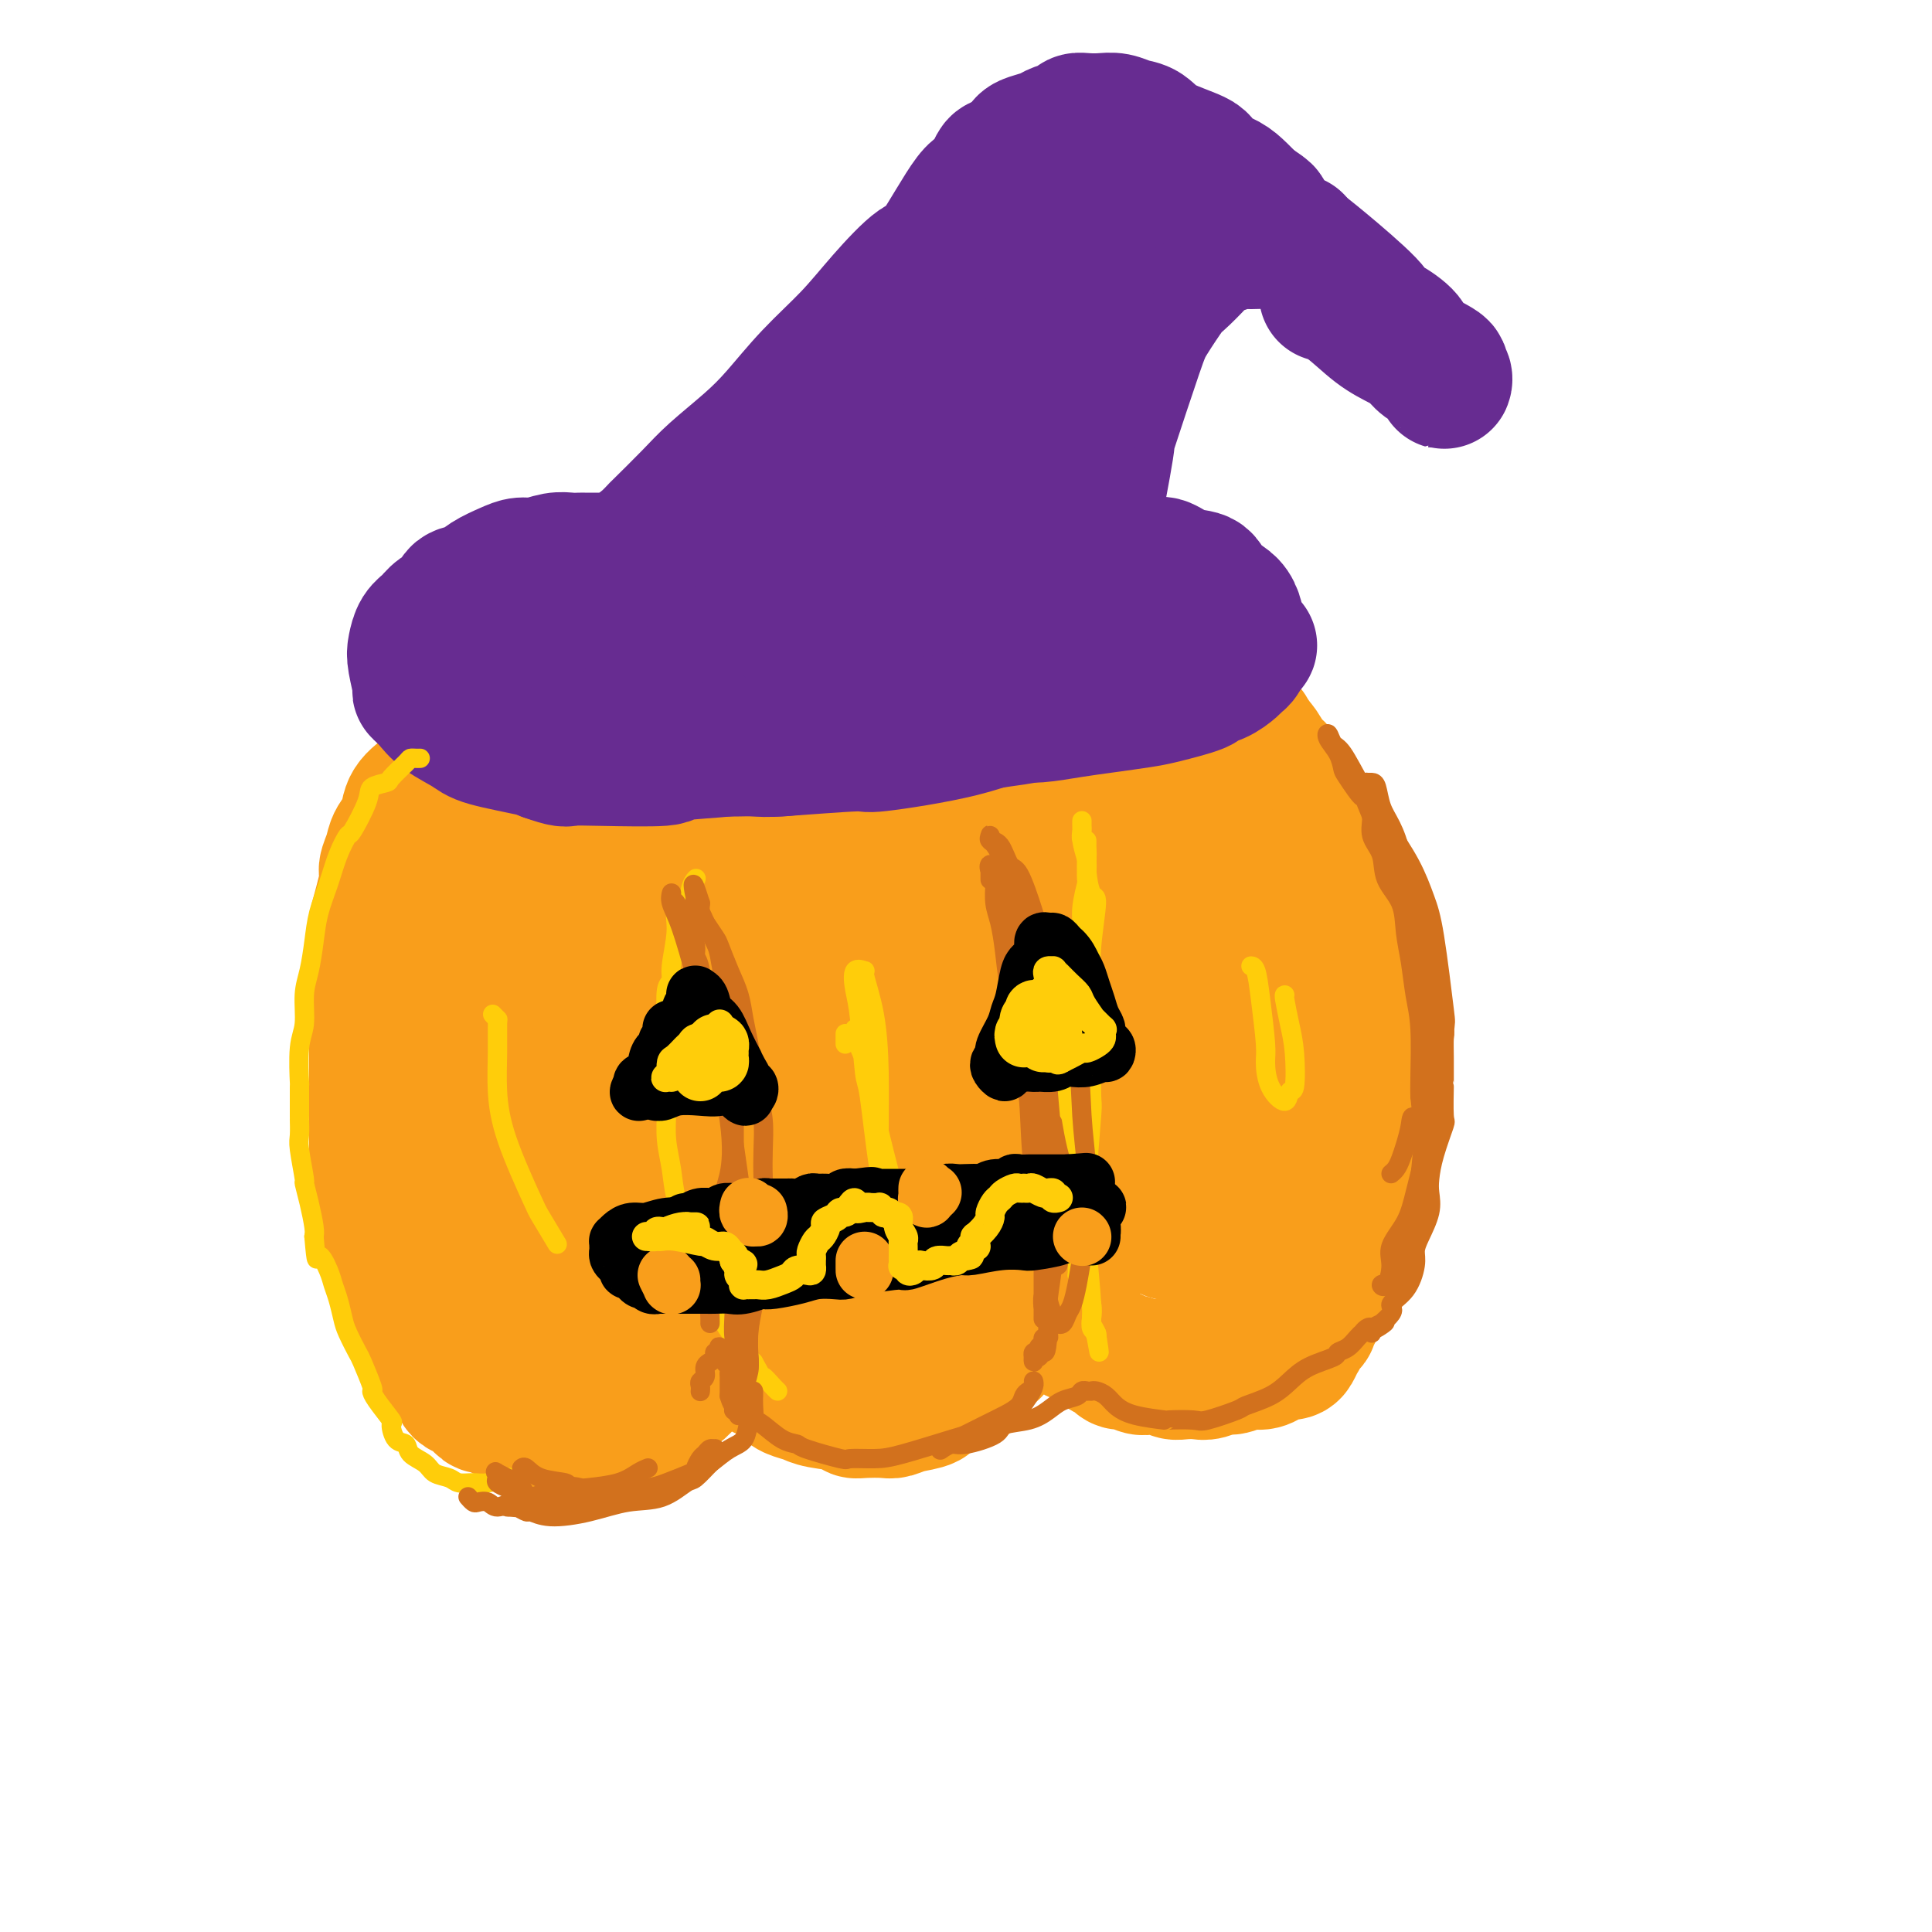 <svg viewBox='0 0 400 400' version='1.1' xmlns='http://www.w3.org/2000/svg' xmlns:xlink='http://www.w3.org/1999/xlink'><g fill='none' stroke='rgb(249,158,27)' stroke-width='28' stroke-linecap='round' stroke-linejoin='round'><path d='M126,154c-0.439,-0.024 -0.879,-0.049 -1,0c-0.121,0.049 0.076,0.171 0,0c-0.076,-0.171 -0.427,-0.634 -1,-1c-0.573,-0.366 -1.369,-0.634 -2,-1c-0.631,-0.366 -1.098,-0.832 -2,-1c-0.902,-0.168 -2.240,-0.040 -3,0c-0.760,0.040 -0.944,-0.008 -2,0c-1.056,0.008 -2.986,0.071 -4,0c-1.014,-0.071 -1.114,-0.276 -2,0c-0.886,0.276 -2.558,1.033 -4,2c-1.442,0.967 -2.654,2.145 -4,3c-1.346,0.855 -2.827,1.386 -4,2c-1.173,0.614 -2.039,1.312 -3,2c-0.961,0.688 -2.016,1.367 -3,2c-0.984,0.633 -1.898,1.222 -3,2c-1.102,0.778 -2.390,1.746 -3,3c-0.610,1.254 -0.540,2.795 -1,4c-0.460,1.205 -1.451,2.075 -2,3c-0.549,0.925 -0.655,1.905 -1,3c-0.345,1.095 -0.930,2.304 -1,3c-0.070,0.696 0.373,0.878 0,3c-0.373,2.122 -1.564,6.184 -2,8c-0.436,1.816 -0.117,1.386 0,2c0.117,0.614 0.031,2.272 0,4c-0.031,1.728 -0.008,3.525 0,5c0.008,1.475 0.002,2.628 0,4c-0.002,1.372 -0.001,2.963 0,5c0.001,2.037 0.000,4.518 0,7'/><path d='M78,218c-0.000,4.848 -0.000,3.469 0,4c0.000,0.531 0.000,2.973 0,4c-0.000,1.027 -0.000,0.638 0,2c0.000,1.362 0.000,4.475 0,6c-0.000,1.525 -0.001,1.461 0,2c0.001,0.539 0.003,1.680 0,3c-0.003,1.320 -0.011,2.818 0,4c0.011,1.182 0.041,2.049 0,3c-0.041,0.951 -0.152,1.985 0,3c0.152,1.015 0.566,2.010 1,3c0.434,0.990 0.886,1.976 1,3c0.114,1.024 -0.111,2.086 0,3c0.111,0.914 0.558,1.682 1,3c0.442,1.318 0.878,3.188 1,4c0.122,0.812 -0.069,0.567 0,1c0.069,0.433 0.399,1.544 1,3c0.601,1.456 1.473,3.258 2,4c0.527,0.742 0.707,0.425 1,1c0.293,0.575 0.698,2.041 1,3c0.302,0.959 0.501,1.412 1,2c0.499,0.588 1.299,1.309 2,2c0.701,0.691 1.304,1.350 2,2c0.696,0.650 1.486,1.292 2,2c0.514,0.708 0.753,1.481 1,2c0.247,0.519 0.504,0.784 1,1c0.496,0.216 1.231,0.383 2,1c0.769,0.617 1.571,1.685 2,2c0.429,0.315 0.486,-0.122 1,0c0.514,0.122 1.484,0.802 2,1c0.516,0.198 0.576,-0.086 1,0c0.424,0.086 1.212,0.543 2,1'/><path d='M106,293c1.729,0.708 1.052,-0.022 1,0c-0.052,0.022 0.521,0.794 1,1c0.479,0.206 0.863,-0.155 1,0c0.137,0.155 0.028,0.826 1,1c0.972,0.174 3.027,-0.150 4,0c0.973,0.150 0.864,0.773 1,1c0.136,0.227 0.515,0.058 1,0c0.485,-0.058 1.074,-0.005 2,0c0.926,0.005 2.188,-0.037 3,0c0.812,0.037 1.174,0.151 2,0c0.826,-0.151 2.117,-0.569 3,-1c0.883,-0.431 1.358,-0.874 2,-1c0.642,-0.126 1.449,0.066 2,0c0.551,-0.066 0.845,-0.389 2,-1c1.155,-0.611 3.172,-1.511 4,-2c0.828,-0.489 0.468,-0.569 1,-1c0.532,-0.431 1.955,-1.215 3,-2c1.045,-0.785 1.712,-1.572 2,-2c0.288,-0.428 0.196,-0.497 1,-1c0.804,-0.503 2.505,-1.441 3,-2c0.495,-0.559 -0.217,-0.738 0,-1c0.217,-0.262 1.364,-0.606 2,-1c0.636,-0.394 0.761,-0.838 1,-1c0.239,-0.162 0.594,-0.040 1,0c0.406,0.040 0.865,0.000 1,0c0.135,-0.000 -0.052,0.040 0,0c0.052,-0.040 0.343,-0.160 1,0c0.657,0.160 1.681,0.600 2,1c0.319,0.400 -0.068,0.762 0,1c0.068,0.238 0.591,0.354 2,1c1.409,0.646 3.705,1.823 6,3'/><path d='M162,286c1.910,1.107 1.185,0.874 1,1c-0.185,0.126 0.170,0.612 1,1c0.830,0.388 2.135,0.678 3,1c0.865,0.322 1.289,0.674 3,1c1.711,0.326 4.709,0.624 6,1c1.291,0.376 0.875,0.830 1,1c0.125,0.170 0.790,0.057 2,0c1.210,-0.057 2.964,-0.059 4,0c1.036,0.059 1.353,0.180 2,0c0.647,-0.180 1.623,-0.659 3,-1c1.377,-0.341 3.156,-0.542 4,-1c0.844,-0.458 0.754,-1.172 2,-2c1.246,-0.828 3.829,-1.770 5,-2c1.171,-0.230 0.930,0.251 1,0c0.070,-0.251 0.452,-1.236 1,-2c0.548,-0.764 1.261,-1.308 2,-2c0.739,-0.692 1.502,-1.532 2,-2c0.498,-0.468 0.730,-0.563 1,-1c0.270,-0.437 0.579,-1.216 1,-2c0.421,-0.784 0.954,-1.572 1,-2c0.046,-0.428 -0.395,-0.497 0,-1c0.395,-0.503 1.626,-1.440 2,-2c0.374,-0.560 -0.110,-0.742 0,-1c0.110,-0.258 0.813,-0.592 1,-1c0.187,-0.408 -0.140,-0.891 0,-1c0.140,-0.109 0.749,0.156 1,0c0.251,-0.156 0.145,-0.734 0,-1c-0.145,-0.266 -0.327,-0.219 0,0c0.327,0.219 1.164,0.609 2,1'/><path d='M214,269c3.720,-2.946 2.019,0.188 2,2c-0.019,1.812 1.644,2.302 3,3c1.356,0.698 2.404,1.602 3,2c0.596,0.398 0.740,0.288 2,1c1.260,0.712 3.636,2.247 5,3c1.364,0.753 1.715,0.724 2,1c0.285,0.276 0.503,0.858 1,1c0.497,0.142 1.274,-0.154 2,0c0.726,0.154 1.401,0.759 2,1c0.599,0.241 1.123,0.117 2,0c0.877,-0.117 2.107,-0.226 3,0c0.893,0.226 1.451,0.789 2,1c0.549,0.211 1.091,0.072 2,0c0.909,-0.072 2.186,-0.076 3,0c0.814,0.076 1.166,0.231 2,0c0.834,-0.231 2.149,-0.849 3,-1c0.851,-0.151 1.239,0.166 2,0c0.761,-0.166 1.895,-0.815 3,-1c1.105,-0.185 2.180,0.092 3,0c0.820,-0.092 1.386,-0.554 2,-1c0.614,-0.446 1.275,-0.875 2,-1c0.725,-0.125 1.513,0.056 2,0c0.487,-0.056 0.674,-0.348 1,-1c0.326,-0.652 0.791,-1.662 1,-2c0.209,-0.338 0.160,-0.003 0,0c-0.160,0.003 -0.432,-0.327 0,-1c0.432,-0.673 1.569,-1.689 2,-2c0.431,-0.311 0.157,0.081 0,0c-0.157,-0.081 -0.196,-0.637 0,-1c0.196,-0.363 0.627,-0.532 1,-1c0.373,-0.468 0.686,-1.234 1,-2'/><path d='M273,270c0.769,-1.345 0.192,-0.207 0,0c-0.192,0.207 0.001,-0.517 0,-1c-0.001,-0.483 -0.196,-0.726 0,-1c0.196,-0.274 0.785,-0.580 1,-1c0.215,-0.420 0.058,-0.953 0,-1c-0.058,-0.047 -0.016,0.391 0,0c0.016,-0.391 0.004,-1.611 0,-2c-0.004,-0.389 -0.002,0.054 0,0c0.002,-0.054 0.004,-0.606 0,-1c-0.004,-0.394 -0.015,-0.630 0,-1c0.015,-0.370 0.057,-0.873 0,-1c-0.057,-0.127 -0.211,0.121 0,0c0.211,-0.121 0.789,-0.610 1,-1c0.211,-0.390 0.057,-0.682 0,-1c-0.057,-0.318 -0.015,-0.663 0,-1c0.015,-0.337 0.004,-0.668 0,-1c-0.004,-0.332 -0.001,-0.666 0,-1c0.001,-0.334 0.000,-0.666 0,-1c-0.000,-0.334 -0.000,-0.668 0,-1c0.000,-0.332 0.000,-0.662 0,-1c-0.000,-0.338 -0.001,-0.683 0,-1c0.001,-0.317 0.004,-0.607 0,-1c-0.004,-0.393 -0.015,-0.889 0,-1c0.015,-0.111 0.057,0.163 0,0c-0.057,-0.163 -0.211,-0.762 0,-1c0.211,-0.238 0.789,-0.115 1,0c0.211,0.115 0.057,0.223 0,0c-0.057,-0.223 -0.016,-0.778 0,-1c0.016,-0.222 0.008,-0.111 0,0'/><path d='M276,248c0.686,-3.416 0.902,-0.957 1,0c0.098,0.957 0.079,0.411 0,0c-0.079,-0.411 -0.218,-0.687 0,-1c0.218,-0.313 0.794,-0.661 1,-1c0.206,-0.339 0.041,-0.668 0,-1c-0.041,-0.332 0.041,-0.666 0,-1c-0.041,-0.334 -0.207,-0.667 0,-1c0.207,-0.333 0.787,-0.667 1,-1c0.213,-0.333 0.061,-0.667 0,-1c-0.061,-0.333 -0.030,-0.667 0,-1c0.030,-0.333 0.060,-0.667 0,-1c-0.060,-0.333 -0.208,-0.667 0,-1c0.208,-0.333 0.774,-0.667 1,-1c0.226,-0.333 0.113,-0.667 0,-1'/><path d='M280,236c0.620,-2.262 0.171,-1.918 0,-2c-0.171,-0.082 -0.064,-0.589 0,-1c0.064,-0.411 0.084,-0.726 0,-1c-0.084,-0.274 -0.271,-0.508 0,-1c0.271,-0.492 1.001,-1.242 1,-2c-0.001,-0.758 -0.731,-1.524 -1,-2c-0.269,-0.476 -0.076,-0.662 0,-1c0.076,-0.338 0.036,-0.828 0,-2c-0.036,-1.172 -0.066,-3.026 0,-4c0.066,-0.974 0.229,-1.067 0,-2c-0.229,-0.933 -0.850,-2.705 -1,-4c-0.150,-1.295 0.172,-2.114 0,-3c-0.172,-0.886 -0.837,-1.838 -1,-3c-0.163,-1.162 0.178,-2.535 0,-4c-0.178,-1.465 -0.873,-3.022 -1,-4c-0.127,-0.978 0.316,-1.379 0,-3c-0.316,-1.621 -1.390,-4.464 -2,-6c-0.610,-1.536 -0.755,-1.765 -1,-3c-0.245,-1.235 -0.590,-3.474 -1,-5c-0.410,-1.526 -0.883,-2.338 -1,-3c-0.117,-0.662 0.123,-1.173 0,-2c-0.123,-0.827 -0.610,-1.968 -1,-3c-0.390,-1.032 -0.682,-1.953 -1,-3c-0.318,-1.047 -0.662,-2.220 -1,-3c-0.338,-0.780 -0.671,-1.166 -1,-2c-0.329,-0.834 -0.655,-2.115 -1,-3c-0.345,-0.885 -0.708,-1.375 -1,-2c-0.292,-0.625 -0.511,-1.384 -1,-2c-0.489,-0.616 -1.247,-1.089 -2,-2c-0.753,-0.911 -1.501,-2.260 -2,-3c-0.499,-0.740 -0.750,-0.870 -1,-1'/><path d='M260,154c-1.750,-2.971 -1.626,-2.898 -2,-3c-0.374,-0.102 -1.246,-0.381 -2,-1c-0.754,-0.619 -1.391,-1.580 -2,-2c-0.609,-0.420 -1.189,-0.299 -2,-1c-0.811,-0.701 -1.854,-2.226 -3,-3c-1.146,-0.774 -2.394,-0.799 -3,-1c-0.606,-0.201 -0.571,-0.579 -1,-1c-0.429,-0.421 -1.322,-0.884 -2,-1c-0.678,-0.116 -1.140,0.117 -2,0c-0.860,-0.117 -2.117,-0.582 -3,-1c-0.883,-0.418 -1.390,-0.788 -2,-1c-0.610,-0.212 -1.322,-0.267 -2,0c-0.678,0.267 -1.323,0.855 -2,1c-0.677,0.145 -1.385,-0.155 -2,0c-0.615,0.155 -1.138,0.763 -2,1c-0.862,0.237 -2.062,0.101 -3,0c-0.938,-0.101 -1.612,-0.169 -2,0c-0.388,0.169 -0.489,0.574 -1,1c-0.511,0.426 -1.430,0.872 -2,1c-0.570,0.128 -0.790,-0.064 -1,0c-0.210,0.064 -0.409,0.384 -1,1c-0.591,0.616 -1.576,1.530 -2,2c-0.424,0.470 -0.289,0.497 -1,1c-0.711,0.503 -2.268,1.484 -3,2c-0.732,0.516 -0.639,0.568 -1,1c-0.361,0.432 -1.177,1.244 -2,2c-0.823,0.756 -1.654,1.457 -3,2c-1.346,0.543 -3.206,0.929 -4,1c-0.794,0.071 -0.521,-0.173 -1,0c-0.479,0.173 -1.708,0.764 -3,1c-1.292,0.236 -2.646,0.118 -4,0'/><path d='M194,156c-2.435,0.325 -2.523,0.139 -3,0c-0.477,-0.139 -1.342,-0.230 -3,0c-1.658,0.230 -4.107,0.779 -5,1c-0.893,0.221 -0.229,0.112 -2,0c-1.771,-0.112 -5.976,-0.227 -8,0c-2.024,0.227 -1.867,0.795 -2,1c-0.133,0.205 -0.556,0.048 -2,0c-1.444,-0.048 -3.907,0.013 -6,0c-2.093,-0.013 -3.814,-0.100 -6,0c-2.186,0.100 -4.836,0.386 -7,1c-2.164,0.614 -3.843,1.555 -6,2c-2.157,0.445 -4.793,0.395 -7,1c-2.207,0.605 -3.986,1.866 -6,3c-2.014,1.134 -4.264,2.141 -6,4c-1.736,1.859 -2.959,4.568 -4,7c-1.041,2.432 -1.900,4.586 -3,9c-1.100,4.414 -2.439,11.089 -3,16c-0.561,4.911 -0.343,8.057 0,12c0.343,3.943 0.810,8.681 1,11c0.190,2.319 0.104,2.218 0,4c-0.104,1.782 -0.224,5.448 0,8c0.224,2.552 0.794,3.992 1,5c0.206,1.008 0.048,1.584 0,2c-0.048,0.416 0.012,0.671 0,1c-0.012,0.329 -0.098,0.732 0,0c0.098,-0.732 0.379,-2.599 0,-4c-0.379,-1.401 -1.419,-2.337 -2,-5c-0.581,-2.663 -0.702,-7.054 -1,-14c-0.298,-6.946 -0.773,-16.447 -1,-21c-0.227,-4.553 -0.208,-4.158 0,-6c0.208,-1.842 0.604,-5.921 1,-10'/><path d='M114,184c-0.463,-10.469 -0.122,-6.641 0,-6c0.122,0.641 0.024,-1.906 0,-3c-0.024,-1.094 0.026,-0.736 0,0c-0.026,0.736 -0.130,1.849 -1,4c-0.870,2.151 -2.508,5.341 -4,10c-1.492,4.659 -2.837,10.787 -4,17c-1.163,6.213 -2.142,12.511 -3,19c-0.858,6.489 -1.595,13.170 -1,19c0.595,5.830 2.524,10.810 4,15c1.476,4.190 2.501,7.588 4,10c1.499,2.412 3.471,3.836 5,5c1.529,1.164 2.615,2.069 5,0c2.385,-2.069 6.069,-7.111 8,-10c1.931,-2.889 2.111,-3.624 3,-7c0.889,-3.376 2.489,-9.393 4,-16c1.511,-6.607 2.935,-13.802 4,-21c1.065,-7.198 1.772,-14.397 2,-20c0.228,-5.603 -0.024,-9.610 0,-13c0.024,-3.390 0.325,-6.163 0,-8c-0.325,-1.837 -1.275,-2.738 -2,-3c-0.725,-0.262 -1.224,0.117 -2,2c-0.776,1.883 -1.829,5.272 -3,10c-1.171,4.728 -2.460,10.796 -3,18c-0.540,7.204 -0.330,15.545 0,23c0.330,7.455 0.781,14.025 2,20c1.219,5.975 3.206,11.354 5,15c1.794,3.646 3.395,5.560 5,7c1.605,1.440 3.214,2.407 5,0c1.786,-2.407 3.750,-8.186 5,-14c1.250,-5.814 1.786,-11.661 2,-16c0.214,-4.339 0.107,-7.169 0,-10'/><path d='M154,231c0.530,-10.486 0.856,-23.699 1,-29c0.144,-5.301 0.108,-2.688 0,-2c-0.108,0.688 -0.288,-0.549 -1,-1c-0.712,-0.451 -1.957,-0.117 -3,3c-1.043,3.117 -1.886,9.016 -2,15c-0.114,5.984 0.501,12.053 1,18c0.499,5.947 0.883,11.773 2,17c1.117,5.227 2.966,9.855 4,12c1.034,2.145 1.252,1.805 2,3c0.748,1.195 2.025,3.924 4,2c1.975,-1.924 4.647,-8.501 6,-12c1.353,-3.499 1.386,-3.921 2,-8c0.614,-4.079 1.808,-11.815 3,-19c1.192,-7.185 2.383,-13.817 3,-20c0.617,-6.183 0.661,-11.915 1,-16c0.339,-4.085 0.975,-6.522 1,-8c0.025,-1.478 -0.559,-1.997 -1,-1c-0.441,0.997 -0.738,3.510 -1,8c-0.262,4.490 -0.488,10.958 -1,18c-0.512,7.042 -1.312,14.659 0,25c1.312,10.341 4.734,23.406 6,29c1.266,5.594 0.375,3.715 1,5c0.625,1.285 2.764,5.733 5,6c2.236,0.267 4.568,-3.647 6,-8c1.432,-4.353 1.963,-9.144 3,-16c1.037,-6.856 2.580,-15.776 3,-21c0.420,-5.224 -0.282,-6.751 0,-11c0.282,-4.249 1.550,-11.222 2,-16c0.450,-4.778 0.083,-7.363 0,-9c-0.083,-1.637 0.119,-2.325 0,-1c-0.119,1.325 -0.560,4.662 -1,8'/><path d='M200,202c-0.361,4.351 -0.765,11.729 -1,18c-0.235,6.271 -0.302,11.436 0,18c0.302,6.564 0.972,14.529 1,18c0.028,3.471 -0.587,2.450 0,2c0.587,-0.450 2.375,-0.330 4,-6c1.625,-5.670 3.087,-17.132 4,-23c0.913,-5.868 1.276,-6.143 2,-10c0.724,-3.857 1.810,-11.298 3,-17c1.190,-5.702 2.485,-9.666 3,-11c0.515,-1.334 0.248,-0.038 0,1c-0.248,1.038 -0.479,1.817 0,10c0.479,8.183 1.668,23.770 2,31c0.332,7.230 -0.191,6.104 0,9c0.191,2.896 1.097,9.812 2,15c0.903,5.188 1.802,8.646 2,10c0.198,1.354 -0.304,0.604 0,-1c0.304,-1.604 1.415,-4.062 2,-8c0.585,-3.938 0.643,-9.356 1,-16c0.357,-6.644 1.012,-14.514 2,-22c0.988,-7.486 2.311,-14.588 3,-21c0.689,-6.412 0.746,-12.135 1,-16c0.254,-3.865 0.704,-5.874 1,-7c0.296,-1.126 0.436,-1.371 1,0c0.564,1.371 1.552,4.358 2,10c0.448,5.642 0.355,13.939 1,22c0.645,8.061 2.026,15.887 3,22c0.974,6.113 1.539,10.515 2,15c0.461,4.485 0.816,9.054 1,10c0.184,0.946 0.195,-1.730 0,-4c-0.195,-2.270 -0.598,-4.135 -1,-6'/><path d='M241,245c-0.373,-4.020 -0.806,-9.071 -1,-15c-0.194,-5.929 -0.150,-12.735 0,-20c0.150,-7.265 0.406,-14.989 1,-21c0.594,-6.011 1.527,-10.309 2,-14c0.473,-3.691 0.486,-6.776 1,-8c0.514,-1.224 1.529,-0.588 2,0c0.471,0.588 0.397,1.130 1,5c0.603,3.870 1.881,11.070 3,19c1.119,7.930 2.077,16.590 3,25c0.923,8.410 1.810,16.571 3,23c1.190,6.429 2.684,11.127 3,17c0.316,5.873 -0.544,12.921 -1,16c-0.456,3.079 -0.508,2.187 -1,2c-0.492,-0.187 -1.425,0.329 -2,0c-0.575,-0.329 -0.792,-1.505 -2,-9c-1.208,-7.495 -3.408,-21.310 -4,-31c-0.592,-9.690 0.424,-15.254 1,-22c0.576,-6.746 0.714,-14.675 1,-19c0.286,-4.325 0.721,-5.046 1,-7c0.279,-1.954 0.401,-5.141 1,-7c0.599,-1.859 1.674,-2.389 2,-1c0.326,1.389 -0.096,4.697 0,10c0.096,5.303 0.710,12.602 1,20c0.290,7.398 0.255,14.894 0,21c-0.255,6.106 -0.730,10.823 -1,15c-0.270,4.177 -0.337,7.815 -1,10c-0.663,2.185 -1.924,2.917 -3,3c-1.076,0.083 -1.969,-0.483 -3,-3c-1.031,-2.517 -2.201,-6.985 -3,-12c-0.799,-5.015 -1.228,-10.576 -1,-19c0.228,-8.424 1.114,-19.712 2,-31'/><path d='M246,192c0.202,-8.904 0.207,-6.165 1,-10c0.793,-3.835 2.373,-14.243 3,-19c0.627,-4.757 0.303,-3.863 0,-5c-0.303,-1.137 -0.583,-4.305 -1,-6c-0.417,-1.695 -0.971,-1.916 -4,-2c-3.029,-0.084 -8.532,-0.031 -14,1c-5.468,1.031 -10.901,3.041 -14,4c-3.099,0.959 -3.863,0.869 -7,2c-3.137,1.131 -8.646,3.483 -13,6c-4.354,2.517 -7.555,5.199 -10,7c-2.445,1.801 -4.136,2.722 -5,4c-0.864,1.278 -0.900,2.913 0,4c0.900,1.087 2.736,1.626 4,2c1.264,0.374 1.954,0.583 7,0c5.046,-0.583 14.447,-1.959 19,-3c4.553,-1.041 4.259,-1.748 6,-3c1.741,-1.252 5.516,-3.049 8,-5c2.484,-1.951 3.676,-4.055 3,-5c-0.676,-0.945 -3.222,-0.731 -4,-1c-0.778,-0.269 0.210,-1.021 -5,0c-5.210,1.021 -16.617,3.816 -22,5c-5.383,1.184 -4.741,0.757 -8,2c-3.259,1.243 -10.420,4.157 -16,7c-5.580,2.843 -9.580,5.614 -13,8c-3.420,2.386 -6.259,4.386 -8,6c-1.741,1.614 -2.385,2.842 -2,4c0.385,1.158 1.799,2.247 4,3c2.201,0.753 5.188,1.171 9,1c3.812,-0.171 8.449,-0.931 13,-2c4.551,-1.069 9.014,-2.448 12,-4c2.986,-1.552 4.493,-3.276 6,-5'/><path d='M195,188c3.010,-1.906 1.534,-2.170 0,-3c-1.534,-0.830 -3.127,-2.225 -6,-3c-2.873,-0.775 -7.028,-0.929 -12,-1c-4.972,-0.071 -10.762,-0.059 -16,0c-5.238,0.059 -9.923,0.165 -16,1c-6.077,0.835 -13.544,2.400 -17,3c-3.456,0.600 -2.901,0.235 -3,0c-0.099,-0.235 -0.852,-0.339 -1,-1c-0.148,-0.661 0.310,-1.879 3,-4c2.690,-2.121 7.612,-5.147 10,-7c2.388,-1.853 2.243,-2.535 4,-4c1.757,-1.465 5.415,-3.715 8,-5c2.585,-1.285 4.098,-1.606 5,-1c0.902,0.606 1.192,2.139 1,3c-0.192,0.861 -0.868,1.050 -3,3c-2.132,1.950 -5.722,5.663 -9,9c-3.278,3.337 -6.245,6.299 -10,9c-3.755,2.701 -8.300,5.140 -12,7c-3.700,1.860 -6.557,3.142 -9,4c-2.443,0.858 -4.471,1.292 -6,1c-1.529,-0.292 -2.557,-1.308 -3,-2c-0.443,-0.692 -0.300,-1.059 2,-4c2.300,-2.941 6.756,-8.457 9,-11c2.244,-2.543 2.275,-2.112 4,-3c1.725,-0.888 5.142,-3.096 8,-4c2.858,-0.904 5.157,-0.505 7,0c1.843,0.505 3.232,1.116 4,2c0.768,0.884 0.917,2.041 0,4c-0.917,1.959 -2.901,4.720 -4,6c-1.099,1.280 -1.314,1.080 -3,2c-1.686,0.920 -4.843,2.960 -8,5'/><path d='M122,194c-2.765,1.732 -4.176,2.560 -6,3c-1.824,0.440 -4.060,0.490 -5,0c-0.940,-0.490 -0.584,-1.522 0,-3c0.584,-1.478 1.395,-3.404 3,-6c1.605,-2.596 4.002,-5.864 6,-8c1.998,-2.136 3.597,-3.141 6,-3c2.403,0.141 5.611,1.427 7,2c1.389,0.573 0.961,0.433 1,1c0.039,0.567 0.547,1.840 0,3c-0.547,1.160 -2.149,2.205 -4,4c-1.851,1.795 -3.952,4.338 -6,6c-2.048,1.662 -4.044,2.443 -6,3c-1.956,0.557 -3.872,0.889 -4,-1c-0.128,-1.889 1.532,-5.998 2,-8c0.468,-2.002 -0.256,-1.895 2,-4c2.256,-2.105 7.491,-6.420 10,-8c2.509,-1.580 2.291,-0.425 3,0c0.709,0.425 2.345,0.122 3,0c0.655,-0.122 0.327,-0.061 0,0'/><path d='M105,179c0.203,0.198 0.406,0.396 0,0c-0.406,-0.396 -1.421,-1.387 -2,-2c-0.579,-0.613 -0.723,-0.850 -1,-1c-0.277,-0.150 -0.688,-0.215 -1,0c-0.312,0.215 -0.524,0.709 -1,1c-0.476,0.291 -1.216,0.381 -3,5c-1.784,4.619 -4.612,13.769 -6,18c-1.388,4.231 -1.335,3.544 -2,5c-0.665,1.456 -2.048,5.056 -2,8c0.048,2.944 1.528,5.232 2,6c0.472,0.768 -0.065,0.014 0,0c0.065,-0.014 0.733,0.710 1,1c0.267,0.290 0.134,0.145 0,0'/></g>
<g fill='none' stroke='rgb(103,44,145)' stroke-width='28' stroke-linecap='round' stroke-linejoin='round'><path d='M111,145c0.718,0.225 1.437,0.450 2,1c0.563,0.550 0.972,1.425 2,2c1.028,0.575 2.676,0.850 4,1c1.324,0.150 2.326,0.173 5,1c2.674,0.827 7.022,2.456 9,3c1.978,0.544 1.587,0.003 3,0c1.413,-0.003 4.630,0.532 7,1c2.370,0.468 3.892,0.869 6,1c2.108,0.131 4.802,-0.007 7,0c2.198,0.007 3.899,0.160 6,0c2.101,-0.160 4.603,-0.634 7,-1c2.397,-0.366 4.691,-0.623 7,-1c2.309,-0.377 4.633,-0.875 7,-1c2.367,-0.125 4.778,0.122 7,0c2.222,-0.122 4.256,-0.613 6,-1c1.744,-0.387 3.200,-0.671 5,-1c1.800,-0.329 3.946,-0.704 6,-1c2.054,-0.296 4.015,-0.513 6,-1c1.985,-0.487 3.993,-1.243 6,-2c2.007,-0.757 4.014,-1.515 6,-2c1.986,-0.485 3.952,-0.696 6,-1c2.048,-0.304 4.179,-0.700 6,-1c1.821,-0.300 3.334,-0.503 5,-1c1.666,-0.497 3.487,-1.288 5,-2c1.513,-0.712 2.718,-1.346 4,-2c1.282,-0.654 2.641,-1.327 4,-2'/><path d='M255,135c6.724,-2.204 2.533,-1.214 1,-1c-1.533,0.214 -0.408,-0.347 0,-2c0.408,-1.653 0.099,-4.398 -1,-6c-1.099,-1.602 -2.989,-2.060 -4,-3c-1.011,-0.940 -1.145,-2.360 -2,-3c-0.855,-0.640 -2.432,-0.500 -4,-1c-1.568,-0.500 -3.128,-1.640 -4,-2c-0.872,-0.360 -1.057,0.061 -2,0c-0.943,-0.061 -2.645,-0.605 -4,-1c-1.355,-0.395 -2.363,-0.641 -4,-1c-1.637,-0.359 -3.903,-0.832 -6,-1c-2.097,-0.168 -4.026,-0.032 -5,0c-0.974,0.032 -0.994,-0.040 -2,0c-1.006,0.040 -2.999,0.193 -5,0c-2.001,-0.193 -4.010,-0.731 -6,-1c-1.990,-0.269 -3.959,-0.268 -6,0c-2.041,0.268 -4.153,0.804 -6,1c-1.847,0.196 -3.430,0.053 -5,0c-1.570,-0.053 -3.125,-0.015 -5,0c-1.875,0.015 -4.068,0.007 -6,0c-1.932,-0.007 -3.604,-0.012 -5,0c-1.396,0.012 -2.517,0.041 -4,0c-1.483,-0.041 -3.329,-0.150 -5,0c-1.671,0.150 -3.167,0.561 -5,1c-1.833,0.439 -4.002,0.908 -6,1c-1.998,0.092 -3.824,-0.192 -6,0c-2.176,0.192 -4.701,0.859 -6,1c-1.299,0.141 -1.371,-0.246 -3,0c-1.629,0.246 -4.814,1.123 -8,2'/><path d='M131,119c-6.205,1.132 -4.718,1.462 -5,2c-0.282,0.538 -2.332,1.285 -4,2c-1.668,0.715 -2.952,1.399 -4,2c-1.048,0.601 -1.860,1.118 -3,2c-1.140,0.882 -2.608,2.128 -3,3c-0.392,0.872 0.291,1.370 0,2c-0.291,0.630 -1.557,1.393 -2,2c-0.443,0.607 -0.063,1.057 0,2c0.063,0.943 -0.192,2.378 0,3c0.192,0.622 0.830,0.430 1,1c0.170,0.570 -0.127,1.900 1,3c1.127,1.100 3.679,1.969 6,3c2.321,1.031 4.412,2.225 7,3c2.588,0.775 5.673,1.132 9,2c3.327,0.868 6.895,2.249 11,3c4.105,0.751 8.747,0.873 11,1c2.253,0.127 2.117,0.258 6,0c3.883,-0.258 11.785,-0.906 15,-1c3.215,-0.094 1.743,0.367 5,0c3.257,-0.367 11.242,-1.563 17,-3c5.758,-1.437 9.287,-3.114 11,-4c1.713,-0.886 1.609,-0.981 5,-2c3.391,-1.019 10.277,-2.963 13,-4c2.723,-1.037 1.283,-1.168 2,-2c0.717,-0.832 3.589,-2.366 5,-3c1.411,-0.634 1.360,-0.370 1,-1c-0.360,-0.630 -1.027,-2.155 -2,-3c-0.973,-0.845 -2.250,-1.010 -5,-2c-2.750,-0.990 -6.971,-2.805 -11,-4c-4.029,-1.195 -7.865,-1.770 -12,-2c-4.135,-0.230 -8.567,-0.115 -13,0'/><path d='M193,124c-6.166,-0.213 -9.082,0.255 -13,1c-3.918,0.745 -8.840,1.766 -13,3c-4.160,1.234 -7.558,2.681 -11,4c-3.442,1.319 -6.927,2.512 -10,4c-3.073,1.488 -5.735,3.273 -7,4c-1.265,0.727 -1.134,0.395 -2,1c-0.866,0.605 -2.731,2.145 -3,3c-0.269,0.855 1.056,1.025 2,1c0.944,-0.025 1.506,-0.243 4,0c2.494,0.243 6.918,0.948 11,1c4.082,0.052 7.821,-0.548 13,-1c5.179,-0.452 11.798,-0.755 15,-1c3.202,-0.245 2.988,-0.432 7,-1c4.012,-0.568 12.251,-1.517 17,-2c4.749,-0.483 6.010,-0.500 7,-1c0.990,-0.500 1.710,-1.483 2,-2c0.290,-0.517 0.149,-0.569 0,-1c-0.149,-0.431 -0.307,-1.242 -1,-2c-0.693,-0.758 -1.922,-1.462 -6,-3c-4.078,-1.538 -11.004,-3.911 -16,-5c-4.996,-1.089 -8.063,-0.895 -12,-1c-3.937,-0.105 -8.743,-0.511 -13,0c-4.257,0.511 -7.965,1.938 -11,3c-3.035,1.062 -5.396,1.759 -7,2c-1.604,0.241 -2.450,0.028 -3,1c-0.550,0.972 -0.806,3.130 -1,4c-0.194,0.870 -0.328,0.451 2,1c2.328,0.549 7.119,2.065 9,3c1.881,0.935 0.853,1.290 5,1c4.147,-0.290 13.471,-1.226 19,-2c5.529,-0.774 7.265,-1.387 9,-2'/><path d='M186,137c4.752,-0.736 2.631,-0.575 3,-1c0.369,-0.425 3.228,-1.434 4,-2c0.772,-0.566 -0.545,-0.688 -1,-1c-0.455,-0.312 -0.050,-0.815 -2,-1c-1.950,-0.185 -6.255,-0.054 -8,0c-1.745,0.054 -0.929,0.030 -2,0c-1.071,-0.030 -4.028,-0.065 -6,0c-1.972,0.065 -2.959,0.230 -4,0c-1.041,-0.230 -2.136,-0.856 -3,-1c-0.864,-0.144 -1.496,0.194 -2,0c-0.504,-0.194 -0.879,-0.918 -1,-1c-0.121,-0.082 0.014,0.479 0,0c-0.014,-0.479 -0.177,-2.000 0,-3c0.177,-1.000 0.693,-1.481 1,-2c0.307,-0.519 0.406,-1.078 1,-2c0.594,-0.922 1.684,-2.209 2,-3c0.316,-0.791 -0.141,-1.087 0,-2c0.141,-0.913 0.879,-2.443 1,-3c0.121,-0.557 -0.375,-0.140 0,-1c0.375,-0.860 1.620,-2.995 2,-5c0.380,-2.005 -0.107,-3.880 0,-5c0.107,-1.120 0.806,-1.486 1,-2c0.194,-0.514 -0.116,-1.175 0,-2c0.116,-0.825 0.660,-1.813 1,-3c0.340,-1.187 0.476,-2.571 1,-4c0.524,-1.429 1.435,-2.903 2,-4c0.565,-1.097 0.784,-1.819 1,-3c0.216,-1.181 0.429,-2.822 1,-4c0.571,-1.178 1.500,-1.894 2,-3c0.500,-1.106 0.571,-2.602 1,-4c0.429,-1.398 1.214,-2.699 2,-4'/><path d='M183,71c3.222,-9.816 1.777,-4.857 2,-4c0.223,0.857 2.116,-2.390 3,-4c0.884,-1.610 0.761,-1.585 1,-2c0.239,-0.415 0.842,-1.270 2,-3c1.158,-1.730 2.871,-4.335 4,-6c1.129,-1.665 1.675,-2.392 2,-3c0.325,-0.608 0.430,-1.098 1,-2c0.570,-0.902 1.604,-2.216 2,-3c0.396,-0.784 0.155,-1.039 1,-2c0.845,-0.961 2.775,-2.628 4,-4c1.225,-1.372 1.745,-2.447 2,-3c0.255,-0.553 0.246,-0.582 1,-1c0.754,-0.418 2.269,-1.225 3,-2c0.731,-0.775 0.676,-1.517 1,-2c0.324,-0.483 1.028,-0.708 2,-1c0.972,-0.292 2.213,-0.653 3,-1c0.787,-0.347 1.120,-0.681 2,-1c0.880,-0.319 2.308,-0.622 3,-1c0.692,-0.378 0.650,-0.830 1,-1c0.350,-0.170 1.094,-0.058 2,0c0.906,0.058 1.974,0.063 3,0c1.026,-0.063 2.010,-0.193 3,0c0.990,0.193 1.985,0.709 3,1c1.015,0.291 2.050,0.357 3,1c0.950,0.643 1.815,1.862 4,3c2.185,1.138 5.690,2.194 7,3c1.310,0.806 0.423,1.360 1,2c0.577,0.640 2.617,1.365 4,2c1.383,0.635 2.109,1.182 3,2c0.891,0.818 1.945,1.909 3,3'/><path d='M259,42c4.694,2.991 2.428,1.968 2,2c-0.428,0.032 0.982,1.118 2,2c1.018,0.882 1.645,1.561 2,2c0.355,0.439 0.440,0.639 1,1c0.560,0.361 1.597,0.882 2,1c0.403,0.118 0.174,-0.168 0,0c-0.174,0.168 -0.291,0.791 0,1c0.291,0.209 0.991,0.003 1,0c0.009,-0.003 -0.671,0.199 -1,0c-0.329,-0.199 -0.305,-0.797 -2,-1c-1.695,-0.203 -5.109,-0.012 -7,0c-1.891,0.012 -2.258,-0.154 -3,0c-0.742,0.154 -1.859,0.628 -3,1c-1.141,0.372 -2.305,0.641 -3,1c-0.695,0.359 -0.921,0.808 -2,2c-1.079,1.192 -3.012,3.128 -4,4c-0.988,0.872 -1.033,0.681 -2,2c-0.967,1.319 -2.858,4.149 -4,6c-1.142,1.851 -1.534,2.725 -3,7c-1.466,4.275 -4.004,11.953 -5,15c-0.996,3.047 -0.449,1.465 -1,5c-0.551,3.535 -2.200,12.187 -3,16c-0.800,3.813 -0.750,2.786 -1,4c-0.250,1.214 -0.799,4.668 -1,7c-0.201,2.332 -0.054,3.543 0,5c0.054,1.457 0.015,3.162 0,4c-0.015,0.838 -0.004,0.811 0,1c0.004,0.189 0.002,0.595 0,1'/><path d='M224,131c-0.925,6.649 -0.238,1.772 0,0c0.238,-1.772 0.026,-0.437 0,0c-0.026,0.437 0.133,-0.022 0,0c-0.133,0.022 -0.557,0.525 -1,-1c-0.443,-1.525 -0.904,-5.078 -1,-7c-0.096,-1.922 0.172,-2.214 0,-3c-0.172,-0.786 -0.786,-2.065 -1,-5c-0.214,-2.935 -0.030,-7.526 0,-12c0.030,-4.474 -0.094,-8.831 0,-13c0.094,-4.169 0.406,-8.149 1,-12c0.594,-3.851 1.470,-7.572 2,-11c0.530,-3.428 0.713,-6.565 1,-9c0.287,-2.435 0.676,-4.170 1,-6c0.324,-1.830 0.582,-3.755 1,-5c0.418,-1.245 0.996,-1.809 1,-2c0.004,-0.191 -0.565,-0.010 -1,0c-0.435,0.010 -0.735,-0.153 -1,0c-0.265,0.153 -0.496,0.621 -3,4c-2.504,3.379 -7.283,9.669 -10,13c-2.717,3.331 -3.373,3.704 -5,6c-1.627,2.296 -4.227,6.517 -7,14c-2.773,7.483 -5.720,18.228 -7,23c-1.280,4.772 -0.892,3.570 -1,5c-0.108,1.430 -0.711,5.491 -1,8c-0.289,2.509 -0.266,3.465 0,4c0.266,0.535 0.773,0.650 1,0c0.227,-0.650 0.174,-2.064 1,-4c0.826,-1.936 2.531,-4.395 4,-8c1.469,-3.605 2.703,-8.355 4,-13c1.297,-4.645 2.656,-9.184 4,-13c1.344,-3.816 2.672,-6.908 4,-10'/><path d='M210,74c3.193,-8.932 2.175,-7.262 2,-8c-0.175,-0.738 0.492,-3.882 1,-6c0.508,-2.118 0.855,-3.209 1,-4c0.145,-0.791 0.087,-1.282 0,-2c-0.087,-0.718 -0.204,-1.662 0,-2c0.204,-0.338 0.728,-0.068 0,2c-0.728,2.068 -2.710,5.935 -4,8c-1.290,2.065 -1.890,2.328 -3,5c-1.110,2.672 -2.729,7.753 -4,12c-1.271,4.247 -2.193,7.661 -3,11c-0.807,3.339 -1.500,6.604 -2,9c-0.500,2.396 -0.805,3.924 -1,5c-0.195,1.076 -0.278,1.701 0,1c0.278,-0.701 0.916,-2.728 1,-3c0.084,-0.272 -0.385,1.212 1,-2c1.385,-3.212 4.625,-11.120 6,-15c1.375,-3.880 0.884,-3.731 2,-6c1.116,-2.269 3.838,-6.957 6,-11c2.162,-4.043 3.762,-7.440 5,-10c1.238,-2.560 2.113,-4.281 4,-7c1.887,-2.719 4.787,-6.435 6,-8c1.213,-1.565 0.739,-0.980 1,-2c0.261,-1.020 1.257,-3.646 2,-5c0.743,-1.354 1.233,-1.437 2,-2c0.767,-0.563 1.809,-1.606 2,-2c0.191,-0.394 -0.471,-0.139 0,0c0.471,0.139 2.075,0.161 3,0c0.925,-0.161 1.172,-0.505 2,0c0.828,0.505 2.237,1.859 4,3c1.763,1.141 3.882,2.071 6,3'/><path d='M250,38c2.933,1.720 4.264,3.020 7,5c2.736,1.980 6.876,4.639 9,6c2.124,1.361 2.233,1.424 3,2c0.767,0.576 2.192,1.666 5,4c2.808,2.334 7.000,5.912 9,8c2.000,2.088 1.809,2.685 2,3c0.191,0.315 0.764,0.346 2,1c1.236,0.654 3.134,1.929 4,3c0.866,1.071 0.701,1.938 2,3c1.299,1.062 4.062,2.320 5,3c0.938,0.680 0.052,0.782 0,1c-0.052,0.218 0.730,0.553 1,1c0.270,0.447 0.028,1.007 0,1c-0.028,-0.007 0.159,-0.582 0,-1c-0.159,-0.418 -0.663,-0.678 -1,-1c-0.337,-0.322 -0.507,-0.706 -1,-1c-0.493,-0.294 -1.310,-0.498 -2,-1c-0.690,-0.502 -1.254,-1.301 -2,-2c-0.746,-0.699 -1.675,-1.298 -3,-2c-1.325,-0.702 -3.046,-1.508 -5,-3c-1.954,-1.492 -4.142,-3.671 -6,-5c-1.858,-1.329 -3.388,-1.808 -4,-2c-0.612,-0.192 -0.306,-0.096 0,0'/><path d='M207,34c-0.236,-0.056 -0.471,-0.111 -1,1c-0.529,1.111 -1.350,3.390 -2,4c-0.650,0.610 -1.129,-0.447 -3,2c-1.871,2.447 -5.135,8.398 -7,11c-1.865,2.602 -2.332,1.853 -4,3c-1.668,1.147 -4.537,4.188 -7,7c-2.463,2.812 -4.522,5.396 -7,8c-2.478,2.604 -5.377,5.229 -8,8c-2.623,2.771 -4.970,5.689 -7,8c-2.030,2.311 -3.744,4.015 -6,6c-2.256,1.985 -5.056,4.252 -7,6c-1.944,1.748 -3.033,2.979 -5,5c-1.967,2.021 -4.814,4.833 -6,6c-1.186,1.167 -0.713,0.689 -1,1c-0.287,0.311 -1.335,1.410 -2,2c-0.665,0.590 -0.948,0.669 -1,1c-0.052,0.331 0.125,0.913 0,1c-0.125,0.087 -0.554,-0.321 0,-1c0.554,-0.679 2.090,-1.629 3,-2c0.910,-0.371 1.192,-0.161 2,-1c0.808,-0.839 2.141,-2.726 5,-5c2.859,-2.274 7.246,-4.935 9,-6c1.754,-1.065 0.877,-0.532 0,0'/><path d='M131,116c-0.365,-0.000 -0.729,-0.000 -1,0c-0.271,0.000 -0.447,0.000 -1,0c-0.553,-0.000 -1.481,-0.000 -2,0c-0.519,0.000 -0.628,0.000 -1,0c-0.372,-0.000 -1.008,-0.001 -2,0c-0.992,0.001 -2.341,0.004 -3,0c-0.659,-0.004 -0.627,-0.016 -1,0c-0.373,0.016 -1.152,0.059 -2,0c-0.848,-0.059 -1.767,-0.220 -3,0c-1.233,0.220 -2.780,0.822 -4,1c-1.220,0.178 -2.114,-0.069 -3,0c-0.886,0.069 -1.766,0.455 -3,1c-1.234,0.545 -2.824,1.248 -4,2c-1.176,0.752 -1.939,1.553 -3,2c-1.061,0.447 -2.420,0.542 -3,1c-0.580,0.458 -0.379,1.281 -1,2c-0.621,0.719 -2.062,1.334 -3,2c-0.938,0.666 -1.371,1.384 -2,2c-0.629,0.616 -1.452,1.130 -2,2c-0.548,0.870 -0.821,2.095 -1,3c-0.179,0.905 -0.266,1.491 0,3c0.266,1.509 0.883,3.941 1,5c0.117,1.059 -0.267,0.745 0,1c0.267,0.255 1.185,1.080 2,2c0.815,0.920 1.528,1.934 3,3c1.472,1.066 3.704,2.183 5,3c1.296,0.817 1.657,1.335 4,2c2.343,0.665 6.670,1.476 9,2c2.330,0.524 2.665,0.762 3,1'/><path d='M113,156c4.149,1.468 4.022,1.137 5,1c0.978,-0.137 3.060,-0.079 7,0c3.940,0.079 9.738,0.181 12,0c2.262,-0.181 0.988,-0.645 3,-1c2.012,-0.355 7.309,-0.602 11,-1c3.691,-0.398 5.774,-0.948 7,-1c1.226,-0.052 1.593,0.393 3,0c1.407,-0.393 3.854,-1.625 6,-2c2.146,-0.375 3.993,0.107 6,0c2.007,-0.107 4.176,-0.803 6,-1c1.824,-0.197 3.303,0.106 5,0c1.697,-0.106 3.610,-0.620 7,-1c3.390,-0.380 8.256,-0.627 12,-1c3.744,-0.373 6.368,-0.874 8,-1c1.632,-0.126 2.274,0.122 4,0c1.726,-0.122 4.537,-0.614 7,-1c2.463,-0.386 4.577,-0.667 7,-1c2.423,-0.333 5.155,-0.718 7,-1c1.845,-0.282 2.802,-0.460 5,-1c2.198,-0.540 5.637,-1.441 7,-2c1.363,-0.559 0.651,-0.776 1,-1c0.349,-0.224 1.757,-0.455 3,-1c1.243,-0.545 2.319,-1.404 3,-2c0.681,-0.596 0.968,-0.929 1,-1c0.032,-0.071 -0.191,0.122 0,0c0.191,-0.122 0.797,-0.557 1,-1c0.203,-0.443 0.002,-0.892 0,-1c-0.002,-0.108 0.195,0.126 0,0c-0.195,-0.126 -0.783,-0.611 -1,-1c-0.217,-0.389 -0.062,-0.683 0,-1c0.062,-0.317 0.031,-0.659 0,-1'/><path d='M256,132c-0.094,-0.558 0.171,0.047 0,0c-0.171,-0.047 -0.778,-0.744 -1,-1c-0.222,-0.256 -0.060,-0.069 0,0c0.060,0.069 0.017,0.020 0,0c-0.017,-0.020 -0.009,-0.010 0,0'/></g>
<g fill='none' stroke='rgb(255,205,10)' stroke-width='4' stroke-linecap='round' stroke-linejoin='round'><path d='M87,157c-0.316,0.008 -0.632,0.016 -1,0c-0.368,-0.016 -0.789,-0.054 -1,0c-0.211,0.054 -0.211,0.202 -1,1c-0.789,0.798 -2.366,2.247 -3,3c-0.634,0.753 -0.326,0.812 -1,1c-0.674,0.188 -2.330,0.506 -3,1c-0.670,0.494 -0.353,1.166 -1,3c-0.647,1.834 -2.257,4.831 -3,6c-0.743,1.169 -0.619,0.509 -1,1c-0.381,0.491 -1.268,2.133 -2,4c-0.732,1.867 -1.311,3.960 -2,6c-0.689,2.040 -1.490,4.026 -2,6c-0.510,1.974 -0.729,3.934 -1,6c-0.271,2.066 -0.594,4.237 -1,6c-0.406,1.763 -0.893,3.118 -1,5c-0.107,1.882 0.168,4.292 0,6c-0.168,1.708 -0.777,2.714 -1,5c-0.223,2.286 -0.059,5.852 0,7c0.059,1.148 0.015,-0.122 0,1c-0.015,1.122 -0.000,4.634 0,6c0.000,1.366 -0.015,0.584 0,1c0.015,0.416 0.059,2.031 0,3c-0.059,0.969 -0.222,1.292 0,3c0.222,1.708 0.830,4.800 1,6c0.170,1.200 -0.099,0.507 0,1c0.099,0.493 0.565,2.171 1,4c0.435,1.829 0.839,3.808 1,5c0.161,1.192 0.081,1.596 0,2'/><path d='M65,256c0.582,6.797 0.537,4.290 1,4c0.463,-0.290 1.432,1.639 2,3c0.568,1.361 0.734,2.155 1,3c0.266,0.845 0.633,1.742 1,3c0.367,1.258 0.733,2.877 1,4c0.267,1.123 0.436,1.750 1,3c0.564,1.250 1.525,3.123 2,4c0.475,0.877 0.464,0.758 1,2c0.536,1.242 1.617,3.847 2,5c0.383,1.153 0.066,0.856 0,1c-0.066,0.144 0.119,0.731 1,2c0.881,1.269 2.458,3.222 3,4c0.542,0.778 0.050,0.382 0,1c-0.050,0.618 0.341,2.249 1,3c0.659,0.751 1.584,0.621 2,1c0.416,0.379 0.323,1.268 1,2c0.677,0.732 2.124,1.306 3,2c0.876,0.694 1.181,1.507 2,2c0.819,0.493 2.154,0.664 3,1c0.846,0.336 1.205,0.836 2,1c0.795,0.164 2.028,-0.008 3,0c0.972,0.008 1.685,0.194 3,0c1.315,-0.194 3.233,-0.770 4,-1c0.767,-0.230 0.384,-0.115 0,0'/><path d='M144,182c0.100,-0.108 0.200,-0.216 0,0c-0.200,0.216 -0.699,0.757 -1,2c-0.301,1.243 -0.405,3.187 -1,4c-0.595,0.813 -1.680,0.494 -2,1c-0.320,0.506 0.124,1.838 0,4c-0.124,2.162 -0.818,5.153 -1,7c-0.182,1.847 0.147,2.551 0,3c-0.147,0.449 -0.771,0.642 -1,2c-0.229,1.358 -0.062,3.881 0,6c0.062,2.119 0.020,3.836 0,6c-0.020,2.164 -0.017,4.777 0,7c0.017,2.223 0.050,4.057 0,6c-0.050,1.943 -0.183,3.996 0,6c0.183,2.004 0.680,3.957 1,6c0.320,2.043 0.462,4.174 1,6c0.538,1.826 1.473,3.347 2,5c0.527,1.653 0.644,3.436 1,5c0.356,1.564 0.949,2.907 2,5c1.051,2.093 2.561,4.935 3,6c0.439,1.065 -0.192,0.355 0,1c0.192,0.645 1.206,2.647 2,4c0.794,1.353 1.368,2.057 2,3c0.632,0.943 1.324,2.127 2,3c0.676,0.873 1.338,1.437 2,2'/><path d='M156,282c2.359,4.287 1.756,3.005 2,3c0.244,-0.005 1.335,1.268 2,2c0.665,0.732 0.904,0.923 1,1c0.096,0.077 0.048,0.038 0,0'/><path d='M225,174c-0.002,0.205 -0.005,0.410 0,1c0.005,0.590 0.016,1.566 0,3c-0.016,1.434 -0.060,3.325 0,4c0.060,0.675 0.222,0.132 0,1c-0.222,0.868 -0.829,3.147 -1,5c-0.171,1.853 0.095,3.282 0,5c-0.095,1.718 -0.551,3.726 -1,5c-0.449,1.274 -0.891,1.814 -1,3c-0.109,1.186 0.114,3.019 0,4c-0.114,0.981 -0.566,1.110 -1,2c-0.434,0.890 -0.849,2.543 -1,4c-0.151,1.457 -0.036,2.720 0,4c0.036,1.280 -0.005,2.577 0,4c0.005,1.423 0.058,2.971 0,5c-0.058,2.029 -0.226,4.540 0,7c0.226,2.460 0.847,4.868 1,6c0.153,1.132 -0.162,0.986 0,2c0.162,1.014 0.800,3.186 1,5c0.200,1.814 -0.038,3.269 0,5c0.038,1.731 0.354,3.737 1,6c0.646,2.263 1.623,4.784 2,6c0.377,1.216 0.153,1.127 0,2c-0.153,0.873 -0.234,2.706 0,4c0.234,1.294 0.784,2.048 1,3c0.216,0.952 0.096,2.103 0,3c-0.096,0.897 -0.170,1.542 0,2c0.170,0.458 0.585,0.729 1,1'/><path d='M227,276c1.088,7.179 0.307,2.628 0,1c-0.307,-1.628 -0.139,-0.331 0,0c0.139,0.331 0.248,-0.302 0,-1c-0.248,-0.698 -0.852,-1.461 -1,-2c-0.148,-0.539 0.160,-0.853 0,-4c-0.160,-3.147 -0.789,-9.127 -1,-12c-0.211,-2.873 -0.004,-2.641 0,-4c0.004,-1.359 -0.195,-4.311 0,-9c0.195,-4.689 0.785,-11.116 1,-14c0.215,-2.884 0.056,-2.226 0,-4c-0.056,-1.774 -0.011,-5.979 0,-9c0.011,-3.021 -0.014,-4.858 0,-7c0.014,-2.142 0.066,-4.589 0,-7c-0.066,-2.411 -0.251,-4.785 0,-8c0.251,-3.215 0.939,-7.270 1,-9c0.061,-1.730 -0.506,-1.136 -1,-2c-0.494,-0.864 -0.917,-3.187 -1,-5c-0.083,-1.813 0.174,-3.117 0,-4c-0.174,-0.883 -0.779,-1.347 -1,-2c-0.221,-0.653 -0.059,-1.496 0,-2c0.059,-0.504 0.016,-0.668 0,-1c-0.016,-0.332 -0.004,-0.831 0,-1c0.004,-0.169 0.001,-0.008 0,0c-0.001,0.008 -0.001,-0.137 0,0c0.001,0.137 0.003,0.556 0,1c-0.003,0.444 -0.011,0.913 0,1c0.011,0.087 0.041,-0.207 0,0c-0.041,0.207 -0.155,0.916 0,2c0.155,1.084 0.577,2.542 1,4'/><path d='M225,178c0.136,1.448 -0.024,2.069 0,4c0.024,1.931 0.231,5.174 0,7c-0.231,1.826 -0.899,2.236 -1,3c-0.101,0.764 0.366,1.882 0,6c-0.366,4.118 -1.566,11.237 -2,15c-0.434,3.763 -0.102,4.170 0,5c0.102,0.830 -0.026,2.082 0,4c0.026,1.918 0.206,4.503 0,7c-0.206,2.497 -0.798,4.906 -1,7c-0.202,2.094 -0.016,3.871 0,6c0.016,2.129 -0.139,4.609 0,6c0.139,1.391 0.573,1.692 1,4c0.427,2.308 0.846,6.621 1,9c0.154,2.379 0.044,2.822 0,3c-0.044,0.178 -0.022,0.089 0,0'/></g>
<g fill='none' stroke='rgb(210,113,29)' stroke-width='4' stroke-linecap='round' stroke-linejoin='round'><path d='M108,304c0.235,-0.201 0.469,-0.403 1,0c0.531,0.403 1.358,1.410 3,2c1.642,0.590 4.098,0.761 5,1c0.902,0.239 0.248,0.545 2,1c1.752,0.455 5.909,1.057 8,1c2.091,-0.057 2.115,-0.774 3,-1c0.885,-0.226 2.633,0.038 4,0c1.367,-0.038 2.355,-0.377 4,-1c1.645,-0.623 3.946,-1.530 5,-2c1.054,-0.470 0.861,-0.504 1,-1c0.139,-0.496 0.612,-1.454 1,-2c0.388,-0.546 0.692,-0.679 1,-1c0.308,-0.321 0.619,-0.828 1,-1c0.381,-0.172 0.833,-0.007 1,0c0.167,0.007 0.049,-0.145 0,0c-0.049,0.145 -0.027,0.586 0,1c0.027,0.414 0.060,0.801 0,1c-0.060,0.199 -0.215,0.209 -1,1c-0.785,0.791 -2.202,2.362 -3,3c-0.798,0.638 -0.979,0.344 -2,1c-1.021,0.656 -2.883,2.263 -5,3c-2.117,0.737 -4.488,0.605 -7,1c-2.512,0.395 -5.163,1.318 -8,2c-2.837,0.682 -5.860,1.125 -8,1c-2.140,-0.125 -3.398,-0.817 -4,-1c-0.602,-0.183 -0.547,0.143 -1,0c-0.453,-0.143 -1.415,-0.755 -2,-1c-0.585,-0.245 -0.792,-0.122 -1,0'/><path d='M106,312c-1.515,-0.305 -1.301,-0.067 -1,0c0.301,0.067 0.689,-0.037 1,0c0.311,0.037 0.545,0.214 2,0c1.455,-0.214 4.131,-0.819 6,-1c1.869,-0.181 2.929,0.062 5,0c2.071,-0.062 5.152,-0.429 8,-1c2.848,-0.571 5.464,-1.345 8,-2c2.536,-0.655 4.994,-1.192 7,-2c2.006,-0.808 3.561,-1.888 5,-3c1.439,-1.112 2.764,-2.255 4,-3c1.236,-0.745 2.384,-1.094 3,-2c0.616,-0.906 0.701,-2.371 1,-3c0.299,-0.629 0.812,-0.421 1,-1c0.188,-0.579 0.050,-1.945 0,-3c-0.050,-1.055 -0.013,-1.798 0,-2c0.013,-0.202 0.004,0.138 0,0c-0.004,-0.138 -0.001,-0.754 0,-1c0.001,-0.246 0.001,-0.123 0,0'/><path d='M155,294c0.294,-0.029 0.587,-0.059 1,0c0.413,0.059 0.945,0.205 2,1c1.055,0.795 2.632,2.237 4,3c1.368,0.763 2.525,0.846 3,1c0.475,0.154 0.266,0.380 2,1c1.734,0.620 5.411,1.634 7,2c1.589,0.366 1.092,0.086 2,0c0.908,-0.086 3.222,0.024 5,0c1.778,-0.024 3.021,-0.180 6,-1c2.979,-0.820 7.695,-2.302 10,-3c2.305,-0.698 2.200,-0.610 3,-1c0.800,-0.390 2.504,-1.256 4,-2c1.496,-0.744 2.783,-1.365 4,-2c1.217,-0.635 2.365,-1.284 3,-2c0.635,-0.716 0.759,-1.498 1,-2c0.241,-0.502 0.600,-0.724 1,-1c0.400,-0.276 0.840,-0.608 1,-1c0.160,-0.392 0.041,-0.846 0,-1c-0.041,-0.154 -0.004,-0.007 0,0c0.004,0.007 -0.027,-0.125 0,0c0.027,0.125 0.110,0.508 0,1c-0.110,0.492 -0.414,1.094 -1,2c-0.586,0.906 -1.453,2.116 -2,3c-0.547,0.884 -0.773,1.442 -1,2'/><path d='M210,294c-1.003,1.045 -2.012,0.657 -3,1c-0.988,0.343 -1.957,1.416 -3,2c-1.043,0.584 -2.162,0.679 -3,1c-0.838,0.321 -1.395,0.866 -2,1c-0.605,0.134 -1.256,-0.145 -2,0c-0.744,0.145 -1.579,0.713 -2,1c-0.421,0.287 -0.429,0.294 0,0c0.429,-0.294 1.293,-0.890 2,-1c0.707,-0.110 1.256,0.266 3,0c1.744,-0.266 4.682,-1.174 6,-2c1.318,-0.826 1.015,-1.569 2,-2c0.985,-0.431 3.258,-0.550 5,-1c1.742,-0.450 2.954,-1.231 4,-2c1.046,-0.769 1.926,-1.527 3,-2c1.074,-0.473 2.340,-0.663 3,-1c0.660,-0.337 0.713,-0.822 1,-1c0.287,-0.178 0.808,-0.048 1,0c0.192,0.048 0.055,0.014 0,0c-0.055,-0.014 -0.027,-0.007 0,0'/><path d='M226,288c-0.064,0.018 -0.127,0.036 0,0c0.127,-0.036 0.446,-0.125 1,0c0.554,0.125 1.345,0.464 2,1c0.655,0.536 1.174,1.267 2,2c0.826,0.733 1.960,1.466 4,2c2.040,0.534 4.985,0.868 6,1c1.015,0.132 0.100,0.061 1,0c0.900,-0.061 3.616,-0.113 5,0c1.384,0.113 1.437,0.389 3,0c1.563,-0.389 4.635,-1.445 6,-2c1.365,-0.555 1.021,-0.611 2,-1c0.979,-0.389 3.280,-1.113 5,-2c1.720,-0.887 2.859,-1.939 4,-3c1.141,-1.061 2.284,-2.133 4,-3c1.716,-0.867 4.005,-1.529 5,-2c0.995,-0.471 0.697,-0.752 1,-1c0.303,-0.248 1.208,-0.462 2,-1c0.792,-0.538 1.470,-1.399 2,-2c0.530,-0.601 0.913,-0.941 1,-1c0.087,-0.059 -0.120,0.164 0,0c0.120,-0.164 0.568,-0.714 1,-1c0.432,-0.286 0.847,-0.308 1,0c0.153,0.308 0.044,0.945 0,1c-0.044,0.055 -0.022,-0.473 0,-1'/><path d='M284,275c5.294,-2.782 1.527,-0.236 1,0c-0.527,0.236 2.184,-1.837 3,-3c0.816,-1.163 -0.263,-1.415 0,-2c0.263,-0.585 1.868,-1.503 3,-3c1.132,-1.497 1.792,-3.573 2,-5c0.208,-1.427 -0.036,-2.204 0,-3c0.036,-0.796 0.351,-1.609 1,-3c0.649,-1.391 1.631,-3.358 2,-5c0.369,-1.642 0.123,-2.960 0,-4c-0.123,-1.040 -0.124,-1.804 0,-3c0.124,-1.196 0.373,-2.824 1,-5c0.627,-2.176 1.632,-4.899 2,-6c0.368,-1.101 0.098,-0.578 0,-2c-0.098,-1.422 -0.025,-4.787 0,-6c0.025,-1.213 0.003,-0.273 0,-1c-0.003,-0.727 0.014,-3.119 0,-5c-0.014,-1.881 -0.059,-3.251 0,-4c0.059,-0.749 0.223,-0.879 0,-2c-0.223,-1.121 -0.833,-3.234 -1,-5c-0.167,-1.766 0.110,-3.186 0,-4c-0.110,-0.814 -0.607,-1.021 -1,-2c-0.393,-0.979 -0.682,-2.729 -1,-4c-0.318,-1.271 -0.666,-2.061 -1,-3c-0.334,-0.939 -0.656,-2.025 -1,-3c-0.344,-0.975 -0.711,-1.839 -1,-3c-0.289,-1.161 -0.500,-2.621 -1,-4c-0.500,-1.379 -1.289,-2.679 -2,-4c-0.711,-1.321 -1.345,-2.663 -2,-4c-0.655,-1.337 -1.330,-2.668 -2,-4c-0.670,-1.332 -1.335,-2.666 -2,-4'/><path d='M284,169c-2.451,-6.100 -1.578,-3.851 -2,-4c-0.422,-0.149 -2.138,-2.697 -3,-4c-0.862,-1.303 -0.869,-1.361 -1,-2c-0.131,-0.639 -0.384,-1.857 -1,-3c-0.616,-1.143 -1.593,-2.209 -2,-3c-0.407,-0.791 -0.242,-1.306 0,-1c0.242,0.306 0.561,1.433 1,2c0.439,0.567 0.999,0.573 2,2c1.001,1.427 2.442,4.275 4,7c1.558,2.725 3.234,5.328 5,8c1.766,2.672 3.623,5.415 5,8c1.377,2.585 2.275,5.012 3,7c0.725,1.988 1.278,3.535 2,8c0.722,4.465 1.613,11.847 2,15c0.387,3.153 0.269,2.078 0,5c-0.269,2.922 -0.689,9.841 -1,13c-0.311,3.159 -0.511,2.557 -1,4c-0.489,1.443 -1.265,4.930 -2,8c-0.735,3.070 -1.429,5.724 -2,8c-0.571,2.276 -1.019,4.175 -2,6c-0.981,1.825 -2.493,3.574 -3,5c-0.507,1.426 -0.007,2.527 0,4c0.007,1.473 -0.479,3.317 -1,4c-0.521,0.683 -1.078,0.204 -1,0c0.078,-0.204 0.790,-0.132 1,0c0.210,0.132 -0.083,0.323 0,0c0.083,-0.323 0.541,-1.162 1,-2'/><path d='M288,264c-0.837,4.910 2.070,-1.316 3,-4c0.930,-2.684 -0.118,-1.826 0,-3c0.118,-1.174 1.402,-4.382 2,-6c0.598,-1.618 0.511,-1.647 1,-7c0.489,-5.353 1.555,-16.029 2,-21c0.445,-4.971 0.270,-4.238 0,-5c-0.270,-0.762 -0.635,-3.020 -1,-6c-0.365,-2.980 -0.731,-6.681 -1,-10c-0.269,-3.319 -0.443,-6.256 -1,-9c-0.557,-2.744 -1.497,-5.296 -2,-8c-0.503,-2.704 -0.568,-5.562 -1,-8c-0.432,-2.438 -1.230,-4.457 -2,-6c-0.770,-1.543 -1.513,-2.610 -2,-4c-0.487,-1.390 -0.719,-3.103 -1,-4c-0.281,-0.897 -0.612,-0.977 -1,-1c-0.388,-0.023 -0.832,0.012 -1,0c-0.168,-0.012 -0.061,-0.072 0,0c0.061,0.072 0.076,0.275 0,1c-0.076,0.725 -0.244,1.971 0,3c0.244,1.029 0.899,1.841 1,3c0.101,1.159 -0.352,2.665 0,4c0.352,1.335 1.509,2.500 2,4c0.491,1.500 0.316,3.334 1,5c0.684,1.666 2.225,3.164 3,5c0.775,1.836 0.782,4.011 1,6c0.218,1.989 0.647,3.793 1,6c0.353,2.207 0.631,4.818 1,7c0.369,2.182 0.830,3.933 1,7c0.170,3.067 0.049,7.448 0,10c-0.049,2.552 -0.024,3.276 0,4'/><path d='M294,227c1.214,11.027 -0.252,6.593 -1,5c-0.748,-1.593 -0.779,-0.346 -1,1c-0.221,1.346 -0.634,2.792 -1,4c-0.366,1.208 -0.686,2.180 -1,3c-0.314,0.820 -0.623,1.490 -1,2c-0.377,0.510 -0.822,0.860 -1,1c-0.178,0.140 -0.089,0.070 0,0'/><path d='M205,182c-0.000,0.121 -0.000,0.243 0,0c0.000,-0.243 0.000,-0.850 0,-1c-0.000,-0.150 -0.001,0.156 0,0c0.001,-0.156 0.003,-0.774 0,-1c-0.003,-0.226 -0.010,-0.060 0,0c0.010,0.060 0.036,0.015 0,0c-0.036,-0.015 -0.135,0.001 0,0c0.135,-0.001 0.504,-0.019 1,1c0.496,1.019 1.120,3.073 2,5c0.880,1.927 2.015,3.725 3,6c0.985,2.275 1.819,5.025 2,7c0.181,1.975 -0.291,3.173 0,5c0.291,1.827 1.346,4.282 2,9c0.654,4.718 0.907,11.698 1,15c0.093,3.302 0.025,2.924 0,5c-0.025,2.076 -0.007,6.606 0,10c0.007,3.394 0.002,5.654 0,9c-0.002,3.346 -0.001,7.779 0,11c0.001,3.221 0.000,5.229 0,6c-0.000,0.771 -0.001,0.303 0,1c0.001,0.697 0.004,2.557 0,3c-0.004,0.443 -0.016,-0.530 0,-1c0.016,-0.470 0.060,-0.435 0,-1c-0.060,-0.565 -0.226,-1.730 0,-3c0.226,-1.270 0.842,-2.644 1,-4c0.158,-1.356 -0.143,-2.693 0,-7c0.143,-4.307 0.731,-11.583 1,-15c0.269,-3.417 0.220,-2.976 0,-5c-0.220,-2.024 -0.610,-6.512 -1,-11'/><path d='M217,226c0.221,-11.824 0.274,-17.883 0,-21c-0.274,-3.117 -0.874,-3.290 -1,-4c-0.126,-0.710 0.224,-1.956 0,-4c-0.224,-2.044 -1.020,-4.887 -2,-8c-0.980,-3.113 -2.143,-6.498 -3,-8c-0.857,-1.502 -1.406,-1.121 -2,-2c-0.594,-0.879 -1.231,-3.017 -2,-4c-0.769,-0.983 -1.668,-0.813 -2,-1c-0.332,-0.187 -0.097,-0.733 0,-1c0.097,-0.267 0.055,-0.255 0,0c-0.055,0.255 -0.123,0.755 0,1c0.123,0.245 0.436,0.236 1,1c0.564,0.764 1.377,2.299 2,4c0.623,1.701 1.056,3.566 3,8c1.944,4.434 5.400,11.435 7,15c1.600,3.565 1.344,3.692 2,6c0.656,2.308 2.225,6.797 3,11c0.775,4.203 0.755,8.118 1,12c0.245,3.882 0.756,7.729 1,11c0.244,3.271 0.220,5.964 0,9c-0.220,3.036 -0.636,6.415 -1,9c-0.364,2.585 -0.676,4.377 -1,6c-0.324,1.623 -0.660,3.076 -1,4c-0.340,0.924 -0.683,1.320 -1,2c-0.317,0.680 -0.607,1.643 -1,2c-0.393,0.357 -0.890,0.107 -1,0c-0.110,-0.107 0.166,-0.070 0,0c-0.166,0.070 -0.776,0.173 -1,0c-0.224,-0.173 -0.064,-0.621 0,-1c0.064,-0.379 0.032,-0.690 0,-1'/><path d='M218,272c-0.537,-0.920 -0.880,-2.221 -1,-3c-0.120,-0.779 -0.016,-1.035 0,-2c0.016,-0.965 -0.055,-2.638 0,-4c0.055,-1.362 0.236,-2.411 0,-5c-0.236,-2.589 -0.890,-6.718 -1,-9c-0.110,-2.282 0.322,-2.719 0,-3c-0.322,-0.281 -1.400,-0.408 -2,-4c-0.600,-3.592 -0.724,-10.651 -1,-14c-0.276,-3.349 -0.704,-2.990 -1,-5c-0.296,-2.010 -0.461,-6.389 -1,-10c-0.539,-3.611 -1.451,-6.455 -2,-9c-0.549,-2.545 -0.736,-4.790 -1,-7c-0.264,-2.210 -0.607,-4.386 -1,-6c-0.393,-1.614 -0.836,-2.666 -1,-4c-0.164,-1.334 -0.047,-2.951 0,-4c0.047,-1.049 0.026,-1.531 0,-2c-0.026,-0.469 -0.056,-0.927 0,-1c0.056,-0.073 0.197,0.239 0,0c-0.197,-0.239 -0.731,-1.028 -1,-1c-0.269,0.028 -0.273,0.872 0,1c0.273,0.128 0.822,-0.461 1,0c0.178,0.461 -0.014,1.971 0,3c0.014,1.029 0.235,1.575 1,4c0.765,2.425 2.075,6.728 3,11c0.925,4.272 1.464,8.513 2,13c0.536,4.487 1.068,9.221 2,14c0.932,4.779 2.264,9.604 3,14c0.736,4.396 0.878,8.364 1,12c0.122,3.636 0.225,6.940 0,10c-0.225,3.060 -0.779,5.874 -1,8c-0.221,2.126 -0.111,3.563 0,5'/><path d='M217,274c-0.182,6.707 -0.637,5.975 -1,6c-0.363,0.025 -0.633,0.806 -1,1c-0.367,0.194 -0.832,-0.201 -1,0c-0.168,0.201 -0.041,0.997 0,1c0.041,0.003 -0.004,-0.787 0,-1c0.004,-0.213 0.058,0.150 0,0c-0.058,-0.150 -0.227,-0.815 0,-1c0.227,-0.185 0.849,0.109 1,0c0.151,-0.109 -0.170,-0.620 0,-1c0.170,-0.380 0.830,-0.627 1,-1c0.170,-0.373 -0.151,-0.871 0,-1c0.151,-0.129 0.772,0.111 1,0c0.228,-0.111 0.061,-0.573 0,-1c-0.061,-0.427 -0.017,-0.818 0,-1c0.017,-0.182 0.005,-0.154 0,-1c-0.005,-0.846 -0.004,-2.567 0,-4c0.004,-1.433 0.012,-2.578 0,-4c-0.012,-1.422 -0.045,-3.121 0,-5c0.045,-1.879 0.167,-3.937 0,-9c-0.167,-5.063 -0.623,-13.132 -1,-17c-0.377,-3.868 -0.675,-3.536 -1,-6c-0.325,-2.464 -0.675,-7.725 -1,-11c-0.325,-3.275 -0.624,-4.563 -1,-6c-0.376,-1.437 -0.831,-3.022 -1,-4c-0.169,-0.978 -0.054,-1.348 0,-1c0.054,0.348 0.045,1.413 0,2c-0.045,0.587 -0.128,0.697 0,2c0.128,1.303 0.465,3.801 1,7c0.535,3.199 1.267,7.100 2,11'/><path d='M215,229c0.873,5.006 1.555,7.020 2,10c0.445,2.980 0.651,6.926 1,10c0.349,3.074 0.840,5.278 1,7c0.160,1.722 -0.010,2.964 0,4c0.010,1.036 0.199,1.866 0,2c-0.199,0.134 -0.785,-0.428 -1,-1c-0.215,-0.572 -0.058,-1.154 0,-2c0.058,-0.846 0.016,-1.956 0,-4c-0.016,-2.044 -0.005,-5.021 0,-8c0.005,-2.979 0.004,-5.960 0,-8c-0.004,-2.040 -0.011,-3.140 0,-4c0.011,-0.860 0.041,-1.479 0,-2c-0.041,-0.521 -0.154,-0.942 0,0c0.154,0.942 0.574,3.248 1,5c0.426,1.752 0.857,2.952 1,5c0.143,2.048 -0.004,4.945 0,7c0.004,2.055 0.159,3.269 0,5c-0.159,1.731 -0.630,3.979 -1,5c-0.370,1.021 -0.638,0.813 -1,1c-0.362,0.187 -0.818,0.768 -1,1c-0.182,0.232 -0.091,0.116 0,0'/><path d='M145,288c-0.009,0.087 -0.018,0.175 0,0c0.018,-0.175 0.061,-0.611 0,-1c-0.061,-0.389 -0.228,-0.730 0,-1c0.228,-0.270 0.850,-0.467 1,-1c0.150,-0.533 -0.171,-1.401 0,-2c0.171,-0.599 0.834,-0.930 1,-1c0.166,-0.070 -0.166,0.121 0,0c0.166,-0.121 0.828,-0.555 1,-1c0.172,-0.445 -0.146,-0.901 0,-1c0.146,-0.099 0.757,0.158 1,0c0.243,-0.158 0.117,-0.733 0,-1c-0.117,-0.267 -0.224,-0.226 0,0c0.224,0.226 0.778,0.638 1,1c0.222,0.362 0.112,0.675 0,1c-0.112,0.325 -0.226,0.664 0,1c0.226,0.336 0.793,0.671 1,1c0.207,0.329 0.056,0.652 0,1c-0.056,0.348 -0.015,0.722 0,1c0.015,0.278 0.004,0.459 0,1c-0.004,0.541 -0.001,1.440 0,2c0.001,0.560 0.001,0.780 0,1'/><path d='M151,289c0.537,1.863 0.880,2.020 1,2c0.120,-0.020 0.018,-0.216 0,0c-0.018,0.216 0.047,0.843 0,1c-0.047,0.157 -0.205,-0.157 0,0c0.205,0.157 0.773,0.787 1,1c0.227,0.213 0.112,0.011 0,0c-0.112,-0.011 -0.223,0.170 0,0c0.223,-0.170 0.778,-0.690 1,-1c0.222,-0.310 0.111,-0.409 0,-1c-0.111,-0.591 -0.223,-1.674 0,-3c0.223,-1.326 0.782,-2.895 1,-4c0.218,-1.105 0.096,-1.746 0,-3c-0.096,-1.254 -0.166,-3.119 0,-5c0.166,-1.881 0.566,-3.776 1,-6c0.434,-2.224 0.901,-4.778 1,-7c0.099,-2.222 -0.169,-4.113 0,-6c0.169,-1.887 0.774,-3.771 1,-6c0.226,-2.229 0.072,-4.804 0,-7c-0.072,-2.196 -0.061,-4.015 0,-6c0.061,-1.985 0.171,-4.137 0,-6c-0.171,-1.863 -0.622,-3.439 -1,-5c-0.378,-1.561 -0.681,-3.108 -1,-5c-0.319,-1.892 -0.653,-4.128 -1,-6c-0.347,-1.872 -0.708,-3.378 -1,-5c-0.292,-1.622 -0.516,-3.358 -1,-5c-0.484,-1.642 -1.230,-3.188 -2,-5c-0.770,-1.812 -1.566,-3.889 -2,-5c-0.434,-1.111 -0.508,-1.257 -1,-2c-0.492,-0.743 -1.402,-2.085 -2,-3c-0.598,-0.915 -0.885,-1.404 -1,-2c-0.115,-0.596 -0.057,-1.298 0,-2'/><path d='M145,187c-2.241,-7.159 -1.345,-2.555 -1,-1c0.345,1.555 0.138,0.062 0,0c-0.138,-0.062 -0.206,1.307 0,2c0.206,0.693 0.685,0.711 1,1c0.315,0.289 0.465,0.850 1,2c0.535,1.150 1.453,2.888 2,4c0.547,1.112 0.721,1.596 1,3c0.279,1.404 0.663,3.727 1,6c0.337,2.273 0.626,4.497 1,7c0.374,2.503 0.832,5.285 1,7c0.168,1.715 0.045,2.365 0,4c-0.045,1.635 -0.012,4.257 0,9c0.012,4.743 0.002,11.608 0,16c-0.002,4.392 0.003,6.313 0,9c-0.003,2.687 -0.016,6.141 0,9c0.016,2.859 0.061,5.123 0,7c-0.061,1.877 -0.226,3.368 0,5c0.226,1.632 0.845,3.404 1,5c0.155,1.596 -0.154,3.016 0,4c0.154,0.984 0.772,1.532 1,2c0.228,0.468 0.065,0.855 0,1c-0.065,0.145 -0.031,0.049 0,0c0.031,-0.049 0.061,-0.050 0,0c-0.061,0.050 -0.212,0.151 0,-1c0.212,-1.151 0.786,-3.554 1,-5c0.214,-1.446 0.068,-1.934 0,-3c-0.068,-1.066 -0.057,-2.710 0,-5c0.057,-2.290 0.159,-5.226 0,-8c-0.159,-2.774 -0.580,-5.387 -1,-8'/><path d='M154,259c0.048,-6.119 0.168,-6.417 0,-8c-0.168,-1.583 -0.623,-4.452 -1,-7c-0.377,-2.548 -0.677,-4.774 -1,-7c-0.323,-2.226 -0.668,-4.450 -1,-7c-0.332,-2.550 -0.652,-5.425 -1,-7c-0.348,-1.575 -0.724,-1.850 -1,-4c-0.276,-2.150 -0.451,-6.175 -1,-8c-0.549,-1.825 -1.470,-1.451 -2,-3c-0.530,-1.549 -0.668,-5.020 -1,-7c-0.332,-1.980 -0.859,-2.467 -1,-3c-0.141,-0.533 0.103,-1.111 0,-2c-0.103,-0.889 -0.552,-2.087 -1,-3c-0.448,-0.913 -0.894,-1.540 -1,-2c-0.106,-0.460 0.129,-0.754 0,-1c-0.129,-0.246 -0.623,-0.444 -1,-1c-0.377,-0.556 -0.636,-1.471 -1,-2c-0.364,-0.529 -0.831,-0.673 -1,-1c-0.169,-0.327 -0.040,-0.837 0,-1c0.040,-0.163 -0.008,0.022 0,0c0.008,-0.022 0.072,-0.251 0,0c-0.072,0.251 -0.281,0.983 0,2c0.281,1.017 1.054,2.320 2,5c0.946,2.680 2.067,6.736 3,10c0.933,3.264 1.677,5.735 3,11c1.323,5.265 3.225,13.322 4,19c0.775,5.678 0.424,8.975 0,11c-0.424,2.025 -0.922,2.776 -1,5c-0.078,2.224 0.263,5.921 0,9c-0.263,3.079 -1.132,5.539 -2,8'/><path d='M148,265c-0.691,6.359 -0.917,5.756 -1,6c-0.083,0.244 -0.022,1.335 0,2c0.022,0.665 0.006,0.904 0,1c-0.006,0.096 -0.003,0.048 0,0'/><path d='M134,304c0.151,-0.060 0.302,-0.121 0,0c-0.302,0.121 -1.057,0.422 -2,1c-0.943,0.578 -2.074,1.431 -4,2c-1.926,0.569 -4.647,0.854 -6,1c-1.353,0.146 -1.336,0.154 -2,0c-0.664,-0.154 -2.008,-0.471 -4,0c-1.992,0.471 -4.632,1.731 -6,2c-1.368,0.269 -1.463,-0.453 -2,-1c-0.537,-0.547 -1.516,-0.920 -2,-1c-0.484,-0.080 -0.474,0.134 -1,0c-0.526,-0.134 -1.590,-0.617 -2,-1c-0.410,-0.383 -0.167,-0.667 0,-1c0.167,-0.333 0.258,-0.714 0,-1c-0.258,-0.286 -0.863,-0.475 0,0c0.863,0.475 3.195,1.615 4,2c0.805,0.385 0.083,0.016 0,0c-0.083,-0.016 0.474,0.320 1,1c0.526,0.680 1.021,1.704 1,2c-0.021,0.296 -0.558,-0.135 -1,0c-0.442,0.135 -0.791,0.834 -1,1c-0.209,0.166 -0.279,-0.203 -1,0c-0.721,0.203 -2.092,0.979 -3,1c-0.908,0.021 -1.354,-0.713 -2,-1c-0.646,-0.287 -1.493,-0.129 -2,0c-0.507,0.129 -0.675,0.227 -1,0c-0.325,-0.227 -0.807,-0.779 -1,-1c-0.193,-0.221 -0.096,-0.110 0,0'/></g>
<g fill='none' stroke='rgb(255,205,10)' stroke-width='4' stroke-linecap='round' stroke-linejoin='round'><path d='M177,213c-0.091,0.126 -0.182,0.253 0,1c0.182,0.747 0.636,2.116 1,3c0.364,0.884 0.637,1.283 1,3c0.363,1.717 0.816,4.753 2,10c1.184,5.247 3.098,12.706 4,16c0.902,3.294 0.793,2.422 1,4c0.207,1.578 0.732,5.605 1,7c0.268,1.395 0.280,0.156 0,0c-0.280,-0.156 -0.851,0.769 -1,1c-0.149,0.231 0.125,-0.234 0,-1c-0.125,-0.766 -0.649,-1.835 -1,-3c-0.351,-1.165 -0.528,-2.426 -1,-4c-0.472,-1.574 -1.240,-3.462 -2,-8c-0.760,-4.538 -1.512,-11.725 -2,-15c-0.488,-3.275 -0.711,-2.639 -1,-5c-0.289,-2.361 -0.643,-7.720 -1,-11c-0.357,-3.280 -0.716,-4.480 -1,-6c-0.284,-1.520 -0.493,-3.361 0,-4c0.493,-0.639 1.687,-0.077 2,0c0.313,0.077 -0.255,-0.332 0,1c0.255,1.332 1.334,4.404 2,8c0.666,3.596 0.919,7.716 1,12c0.081,4.284 -0.009,8.733 0,13c0.009,4.267 0.118,8.351 0,12c-0.118,3.649 -0.461,6.863 -1,9c-0.539,2.137 -1.272,3.199 -2,4c-0.728,0.801 -1.449,1.342 -2,1c-0.551,-0.342 -0.931,-1.566 -1,-3c-0.069,-1.434 0.174,-3.078 0,-5c-0.174,-1.922 -0.764,-4.120 -1,-5c-0.236,-0.880 -0.118,-0.440 0,0'/><path d='M175,214c0.000,0.833 0.000,1.667 0,2c0.000,0.333 0.000,0.167 0,0'/><path d='M266,206c-0.085,-0.018 -0.170,-0.035 0,1c0.170,1.035 0.594,3.124 1,5c0.406,1.876 0.792,3.540 1,6c0.208,2.460 0.238,5.718 0,7c-0.238,1.282 -0.742,0.588 -1,1c-0.258,0.412 -0.268,1.928 -1,2c-0.732,0.072 -2.185,-1.301 -3,-3c-0.815,-1.699 -0.993,-3.723 -1,-5c-0.007,-1.277 0.155,-1.806 0,-4c-0.155,-2.194 -0.629,-6.052 -1,-9c-0.371,-2.948 -0.638,-4.986 -1,-6c-0.362,-1.014 -0.818,-1.004 -1,-1c-0.182,0.004 -0.091,0.002 0,0'/><path d='M102,210c0.424,0.442 0.849,0.883 1,1c0.151,0.117 0.030,-0.091 0,1c-0.030,1.091 0.031,3.482 0,6c-0.031,2.518 -0.155,5.162 0,8c0.155,2.838 0.588,5.868 2,10c1.412,4.132 3.801,9.365 5,12c1.199,2.635 1.207,2.671 2,4c0.793,1.329 2.369,3.951 3,5c0.631,1.049 0.315,0.524 0,0'/></g>
<g fill='none' stroke='rgb(0,0,0)' stroke-width='12' stroke-linecap='round' stroke-linejoin='round'><path d='M139,213c-0.032,0.323 -0.064,0.645 0,1c0.064,0.355 0.223,0.742 0,1c-0.223,0.258 -0.830,0.388 -1,1c-0.170,0.612 0.095,1.708 0,2c-0.095,0.292 -0.551,-0.219 -1,0c-0.449,0.219 -0.890,1.169 -1,2c-0.110,0.831 0.110,1.542 0,2c-0.110,0.458 -0.551,0.662 -1,1c-0.449,0.338 -0.905,0.808 -1,1c-0.095,0.192 0.171,0.104 0,0c-0.171,-0.104 -0.778,-0.224 -1,0c-0.222,0.224 -0.060,0.791 0,1c0.060,0.209 0.017,0.060 0,0c-0.017,-0.060 -0.009,-0.030 0,0'/><path d='M133,225c-1.117,1.955 -0.909,0.844 0,0c0.909,-0.844 2.518,-1.419 3,-2c0.482,-0.581 -0.164,-1.166 0,-2c0.164,-0.834 1.139,-1.915 2,-3c0.861,-1.085 1.608,-2.175 2,-3c0.392,-0.825 0.431,-1.387 1,-2c0.569,-0.613 1.669,-1.278 2,-2c0.331,-0.722 -0.108,-1.500 0,-2c0.108,-0.500 0.764,-0.721 1,-1c0.236,-0.279 0.051,-0.615 0,-1c-0.051,-0.385 0.031,-0.820 0,-1c-0.031,-0.180 -0.175,-0.104 0,0c0.175,0.104 0.667,0.236 1,1c0.333,0.764 0.505,2.161 1,3c0.495,0.839 1.312,1.120 2,2c0.688,0.880 1.246,2.358 2,4c0.754,1.642 1.704,3.449 2,4c0.296,0.551 -0.061,-0.155 0,0c0.061,0.155 0.539,1.170 1,2c0.461,0.830 0.905,1.477 1,2c0.095,0.523 -0.160,0.924 0,1c0.160,0.076 0.735,-0.172 1,0c0.265,0.172 0.218,0.763 0,1c-0.218,0.237 -0.609,0.118 -1,0'/><path d='M154,226c1.230,2.559 -0.696,-0.042 -2,-1c-1.304,-0.958 -1.985,-0.271 -3,0c-1.015,0.271 -2.362,0.126 -4,0c-1.638,-0.126 -3.565,-0.234 -5,0c-1.435,0.234 -2.377,0.809 -3,1c-0.623,0.191 -0.927,-0.001 -1,0c-0.073,0.001 0.083,0.196 0,0c-0.083,-0.196 -0.407,-0.784 0,-1c0.407,-0.216 1.545,-0.062 2,0c0.455,0.062 0.228,0.031 0,0'/><path d='M214,200c-0.016,0.257 -0.032,0.514 0,1c0.032,0.486 0.111,1.200 0,2c-0.111,0.800 -0.411,1.685 -1,3c-0.589,1.315 -1.468,3.059 -2,5c-0.532,1.941 -0.718,4.078 -1,5c-0.282,0.922 -0.660,0.630 -1,1c-0.340,0.370 -0.641,1.404 -1,2c-0.359,0.596 -0.775,0.756 -1,1c-0.225,0.244 -0.258,0.573 0,1c0.258,0.427 0.808,0.953 1,1c0.192,0.047 0.026,-0.385 0,-1c-0.026,-0.615 0.087,-1.411 0,-2c-0.087,-0.589 -0.374,-0.970 0,-2c0.374,-1.030 1.410,-2.710 2,-4c0.590,-1.290 0.735,-2.190 1,-3c0.265,-0.810 0.649,-1.529 1,-3c0.351,-1.471 0.668,-3.694 1,-5c0.332,-1.306 0.681,-1.695 1,-2c0.319,-0.305 0.610,-0.527 1,-1c0.390,-0.473 0.878,-1.195 1,-2c0.122,-0.805 -0.122,-1.691 0,-2c0.122,-0.309 0.610,-0.042 1,0c0.390,0.042 0.682,-0.143 1,0c0.318,0.143 0.662,0.612 1,1c0.338,0.388 0.669,0.694 1,1'/><path d='M220,197c1.024,0.906 1.583,2.172 2,3c0.417,0.828 0.690,1.220 1,2c0.310,0.780 0.656,1.948 1,3c0.344,1.052 0.685,1.987 1,3c0.315,1.013 0.605,2.104 1,3c0.395,0.896 0.894,1.598 1,2c0.106,0.402 -0.181,0.504 0,1c0.181,0.496 0.832,1.386 1,2c0.168,0.614 -0.146,0.953 0,1c0.146,0.047 0.751,-0.197 1,0c0.249,0.197 0.141,0.836 0,1c-0.141,0.164 -0.316,-0.149 -1,0c-0.684,0.149 -1.878,0.758 -3,1c-1.122,0.242 -2.174,0.117 -3,0c-0.826,-0.117 -1.427,-0.228 -2,0c-0.573,0.228 -1.118,0.793 -2,1c-0.882,0.207 -2.099,0.056 -3,0c-0.901,-0.056 -1.484,-0.018 -2,0c-0.516,0.018 -0.965,0.015 -1,0c-0.035,-0.015 0.344,-0.043 1,0c0.656,0.043 1.587,0.155 2,0c0.413,-0.155 0.307,-0.578 1,-1c0.693,-0.422 2.187,-0.844 3,-1c0.813,-0.156 0.947,-0.044 1,0c0.053,0.044 0.027,0.022 0,0'/><path d='M218,211c0.001,0.329 0.001,0.659 0,1c-0.001,0.341 -0.004,0.695 0,1c0.004,0.305 0.016,0.562 0,1c-0.016,0.438 -0.061,1.057 0,1c0.061,-0.057 0.226,-0.789 0,-1c-0.226,-0.211 -0.845,0.101 -1,0c-0.155,-0.101 0.154,-0.615 0,-1c-0.154,-0.385 -0.772,-0.642 -1,-1c-0.228,-0.358 -0.065,-0.817 0,-1c0.065,-0.183 0.033,-0.092 0,0'/><path d='M149,252c0.000,0.000 0.100,0.100 0.1,0.1'/><path d='M142,253c0.251,0.114 0.501,0.228 1,0c0.499,-0.228 1.246,-0.797 2,-1c0.754,-0.203 1.515,-0.040 2,0c0.485,0.040 0.694,-0.042 1,0c0.306,0.042 0.711,0.207 1,0c0.289,-0.207 0.463,-0.788 1,-1c0.537,-0.212 1.435,-0.057 2,0c0.565,0.057 0.795,0.016 1,0c0.205,-0.016 0.383,-0.008 1,0c0.617,0.008 1.671,0.016 2,0c0.329,-0.016 -0.069,-0.057 0,0c0.069,0.057 0.604,0.211 1,0c0.396,-0.211 0.655,-0.789 1,-1c0.345,-0.211 0.778,-0.056 1,0c0.222,0.056 0.234,0.011 1,0c0.766,-0.011 2.285,0.011 3,0c0.715,-0.011 0.627,-0.056 1,0c0.373,0.056 1.207,0.212 2,0c0.793,-0.212 1.546,-0.793 2,-1c0.454,-0.207 0.611,-0.042 1,0c0.389,0.042 1.012,-0.040 2,0c0.988,0.040 2.343,0.203 3,0c0.657,-0.203 0.616,-0.772 1,-1c0.384,-0.228 1.192,-0.114 2,0'/><path d='M177,248c5.811,-0.774 2.837,-0.207 2,0c-0.837,0.207 0.461,0.056 1,0c0.539,-0.056 0.318,-0.015 1,0c0.682,0.015 2.268,0.004 3,0c0.732,-0.004 0.609,0.000 1,0c0.391,-0.000 1.294,-0.004 2,0c0.706,0.004 1.215,0.015 2,0c0.785,-0.015 1.847,-0.057 3,0c1.153,0.057 2.396,0.211 3,0c0.604,-0.211 0.567,-0.788 1,-1c0.433,-0.212 1.336,-0.061 2,0c0.664,0.061 1.088,0.031 2,0c0.912,-0.031 2.310,-0.065 3,0c0.690,0.065 0.670,0.228 1,0c0.330,-0.228 1.010,-0.846 2,-1c0.990,-0.154 2.292,0.155 3,0c0.708,-0.155 0.824,-0.774 1,-1c0.176,-0.226 0.414,-0.061 1,0c0.586,0.061 1.520,0.016 2,0c0.480,-0.016 0.506,-0.004 1,0c0.494,0.004 1.457,0.001 2,0c0.543,-0.001 0.666,-0.000 1,0c0.334,0.000 0.878,0.000 1,0c0.122,-0.000 -0.178,-0.000 0,0c0.178,0.000 0.835,0.000 1,0c0.165,-0.000 -0.162,-0.000 0,0c0.162,0.000 0.813,0.000 1,0c0.187,-0.000 -0.089,-0.000 0,0c0.089,0.000 0.545,0.000 1,0'/><path d='M221,245c7.033,-0.507 2.617,-0.275 1,0c-1.617,0.275 -0.433,0.595 0,1c0.433,0.405 0.116,0.897 0,1c-0.116,0.103 -0.029,-0.184 0,0c0.029,0.184 0.001,0.838 0,1c-0.001,0.162 0.026,-0.168 0,0c-0.026,0.168 -0.105,0.833 0,1c0.105,0.167 0.395,-0.165 0,0c-0.395,0.165 -1.475,0.828 -2,1c-0.525,0.172 -0.496,-0.146 -1,0c-0.504,0.146 -1.543,0.756 -2,1c-0.457,0.244 -0.334,0.122 -1,0c-0.666,-0.122 -2.121,-0.244 -3,0c-0.879,0.244 -1.182,0.854 -2,1c-0.818,0.146 -2.151,-0.172 -3,0c-0.849,0.172 -1.216,0.834 -2,1c-0.784,0.166 -1.986,-0.166 -3,0c-1.014,0.166 -1.840,0.828 -3,1c-1.160,0.172 -2.655,-0.146 -4,0c-1.345,0.146 -2.540,0.757 -4,1c-1.460,0.243 -3.186,0.118 -4,0c-0.814,-0.118 -0.716,-0.228 -2,0c-1.284,0.228 -3.949,0.793 -5,1c-1.051,0.207 -0.488,0.055 -2,0c-1.512,-0.055 -5.099,-0.015 -7,0c-1.901,0.015 -2.114,0.004 -3,0c-0.886,-0.004 -2.443,-0.002 -4,0'/><path d='M165,256c-8.765,0.942 -4.678,0.796 -4,1c0.678,0.204 -2.052,0.759 -4,1c-1.948,0.241 -3.113,0.169 -4,0c-0.887,-0.169 -1.495,-0.434 -3,0c-1.505,0.434 -3.906,1.567 -5,2c-1.094,0.433 -0.881,0.164 -1,0c-0.119,-0.164 -0.568,-0.224 -1,0c-0.432,0.224 -0.845,0.733 -1,1c-0.155,0.267 -0.051,0.293 0,0c0.051,-0.293 0.051,-0.903 0,-1c-0.051,-0.097 -0.151,0.321 0,0c0.151,-0.321 0.554,-1.381 2,-2c1.446,-0.619 3.935,-0.797 5,-1c1.065,-0.203 0.706,-0.433 2,-1c1.294,-0.567 4.242,-1.472 7,-2c2.758,-0.528 5.327,-0.677 8,-1c2.673,-0.323 5.450,-0.818 7,-1c1.550,-0.182 1.871,-0.052 2,0c0.129,0.052 0.064,0.026 0,0'/><path d='M221,248c-0.113,0.326 -0.227,0.652 0,1c0.227,0.348 0.793,0.719 1,1c0.207,0.281 0.055,0.471 0,1c-0.055,0.529 -0.013,1.396 0,2c0.013,0.604 -0.004,0.946 0,1c0.004,0.054 0.030,-0.179 0,0c-0.030,0.179 -0.117,0.770 0,1c0.117,0.230 0.437,0.100 0,0c-0.437,-0.100 -1.633,-0.172 -2,0c-0.367,0.172 0.094,0.586 -1,1c-1.094,0.414 -3.743,0.829 -5,1c-1.257,0.171 -1.120,0.100 -2,0c-0.880,-0.100 -2.776,-0.229 -5,0c-2.224,0.229 -4.776,0.817 -6,1c-1.224,0.183 -1.121,-0.039 -2,0c-0.879,0.039 -2.739,0.340 -5,1c-2.261,0.660 -4.922,1.680 -6,2c-1.078,0.320 -0.574,-0.058 -2,0c-1.426,0.058 -4.781,0.554 -7,1c-2.219,0.446 -3.301,0.841 -4,1c-0.699,0.159 -1.013,0.081 -2,0c-0.987,-0.081 -2.646,-0.166 -4,0c-1.354,0.166 -2.403,0.583 -4,1c-1.597,0.417 -3.742,0.833 -5,1c-1.258,0.167 -1.629,0.083 -2,0'/><path d='M158,265c-9.806,1.332 -3.819,0.161 -2,0c1.819,-0.161 -0.528,0.689 -2,1c-1.472,0.311 -2.067,0.083 -3,0c-0.933,-0.083 -2.203,-0.022 -3,0c-0.797,0.022 -1.120,0.006 -2,0c-0.880,-0.006 -2.315,-0.002 -3,0c-0.685,0.002 -0.618,0.001 -1,0c-0.382,-0.001 -1.212,-0.000 -2,0c-0.788,0.000 -1.535,0.001 -2,0c-0.465,-0.001 -0.650,-0.004 -1,0c-0.350,0.004 -0.867,0.016 -1,0c-0.133,-0.016 0.118,-0.061 0,0c-0.118,0.061 -0.605,0.228 -1,0c-0.395,-0.228 -0.697,-0.850 -1,-1c-0.303,-0.150 -0.607,0.171 -1,0c-0.393,-0.171 -0.875,-0.833 -1,-1c-0.125,-0.167 0.107,0.163 0,0c-0.107,-0.163 -0.554,-0.817 -1,-1c-0.446,-0.183 -0.890,0.106 -1,0c-0.110,-0.106 0.114,-0.605 0,-1c-0.114,-0.395 -0.566,-0.684 -1,-1c-0.434,-0.316 -0.849,-0.658 -1,-1c-0.151,-0.342 -0.038,-0.683 0,-1c0.038,-0.317 0.001,-0.611 0,-1c-0.001,-0.389 0.032,-0.874 0,-1c-0.032,-0.126 -0.131,0.106 0,0c0.131,-0.106 0.491,-0.551 1,-1c0.509,-0.449 1.167,-0.904 2,-1c0.833,-0.096 1.840,0.166 3,0c1.160,-0.166 2.474,-0.762 4,-1c1.526,-0.238 3.263,-0.119 5,0'/><path d='M143,254c3.101,-0.156 4.854,-0.046 7,0c2.146,0.046 4.686,0.027 7,0c2.314,-0.027 4.401,-0.064 6,0c1.599,0.064 2.711,0.228 6,0c3.289,-0.228 8.757,-0.850 12,-1c3.243,-0.150 4.263,0.171 6,0c1.737,-0.171 4.191,-0.834 6,-1c1.809,-0.166 2.972,0.166 5,0c2.028,-0.166 4.920,-0.829 7,-1c2.080,-0.171 3.349,0.150 4,0c0.651,-0.150 0.684,-0.772 2,-1c1.316,-0.228 3.913,-0.061 5,0c1.087,0.061 0.663,0.016 1,0c0.337,-0.016 1.434,-0.004 2,0c0.566,0.004 0.599,0.001 1,0c0.401,-0.001 1.169,-0.000 2,0c0.831,0.000 1.724,0.000 2,0c0.276,-0.000 -0.066,0.000 0,0c0.066,-0.000 0.541,-0.001 1,0c0.459,0.001 0.904,0.002 1,0c0.096,-0.002 -0.156,-0.008 0,0c0.156,0.008 0.721,0.030 1,0c0.279,-0.030 0.271,-0.111 0,0c-0.271,0.111 -0.804,0.415 -1,1c-0.196,0.585 -0.056,1.453 0,2c0.056,0.547 0.028,0.774 0,1'/><path d='M226,254c0.155,0.861 0.041,1.014 0,1c-0.041,-0.014 -0.011,-0.196 0,0c0.011,0.196 0.003,0.770 0,1c-0.003,0.230 -0.002,0.115 0,0'/></g>
<g fill='none' stroke='rgb(249,158,27)' stroke-width='12' stroke-linecap='round' stroke-linejoin='round'><path d='M155,250c0.030,-0.122 0.060,-0.243 0,0c-0.060,0.243 -0.208,0.851 0,1c0.208,0.149 0.774,-0.160 1,0c0.226,0.160 0.113,0.789 0,1c-0.113,0.211 -0.226,0.005 0,0c0.226,-0.005 0.792,0.191 1,0c0.208,-0.191 0.060,-0.769 0,-1c-0.060,-0.231 -0.030,-0.116 0,0'/><path d='M192,246c-0.008,0.317 -0.016,0.635 0,1c0.016,0.365 0.056,0.778 0,1c-0.056,0.222 -0.207,0.252 0,0c0.207,-0.252 0.774,-0.786 1,-1c0.226,-0.214 0.113,-0.107 0,0'/><path d='M138,264c0.423,0.853 0.845,1.707 1,2c0.155,0.293 0.041,0.027 0,0c-0.041,-0.027 -0.011,0.185 0,0c0.011,-0.185 0.003,-0.767 0,-1c-0.003,-0.233 -0.002,-0.116 0,0'/><path d='M179,261c0.000,0.461 0.000,0.922 0,1c0.000,0.078 0.000,-0.226 0,0c0.000,0.226 -0.000,0.984 0,1c0.000,0.016 0.000,-0.710 0,-1c0.000,-0.290 0.000,-0.145 0,0'/><path d='M224,256c0.000,0.000 0.100,0.100 0.1,0.1'/></g>
<g fill='none' stroke='rgb(255,205,10)' stroke-width='12' stroke-linecap='round' stroke-linejoin='round'><path d='M145,222c0.035,-0.334 0.069,-0.668 0,-1c-0.069,-0.332 -0.243,-0.662 0,-1c0.243,-0.338 0.903,-0.683 1,-1c0.097,-0.317 -0.367,-0.607 0,-1c0.367,-0.393 1.566,-0.891 2,-1c0.434,-0.109 0.102,0.171 0,0c-0.102,-0.171 0.025,-0.793 0,-1c-0.025,-0.207 -0.203,0.001 0,0c0.203,-0.001 0.786,-0.211 1,0c0.214,0.211 0.057,0.844 0,1c-0.057,0.156 -0.014,-0.165 0,0c0.014,0.165 0.001,0.815 0,1c-0.001,0.185 0.011,-0.094 0,0c-0.011,0.094 -0.045,0.561 0,1c0.045,0.439 0.170,0.850 0,1c-0.170,0.150 -0.633,0.040 -1,0c-0.367,-0.040 -0.637,-0.011 -1,0c-0.363,0.011 -0.818,0.003 -1,0c-0.182,-0.003 -0.091,-0.002 0,0'/><path d='M212,215c-0.111,-0.438 -0.222,-0.877 0,-1c0.222,-0.123 0.777,0.069 1,0c0.223,-0.069 0.115,-0.397 0,-1c-0.115,-0.603 -0.237,-1.479 0,-2c0.237,-0.521 0.834,-0.687 1,-1c0.166,-0.313 -0.100,-0.775 0,-1c0.100,-0.225 0.566,-0.214 1,0c0.434,0.214 0.834,0.631 1,1c0.166,0.369 0.096,0.691 0,1c-0.096,0.309 -0.218,0.604 0,1c0.218,0.396 0.776,0.894 1,1c0.224,0.106 0.114,-0.178 0,0c-0.114,0.178 -0.231,0.818 0,1c0.231,0.182 0.809,-0.095 1,0c0.191,0.095 -0.005,0.561 0,1c0.005,0.439 0.211,0.850 0,1c-0.211,0.150 -0.840,0.040 -1,0c-0.160,-0.040 0.149,-0.011 0,0c-0.149,0.011 -0.757,0.003 -1,0c-0.243,-0.003 -0.122,-0.002 0,0'/></g>
<g fill='none' stroke='rgb(255,205,10)' stroke-width='6' stroke-linecap='round' stroke-linejoin='round'><path d='M212,211c-0.127,-0.469 -0.254,-0.939 0,-1c0.254,-0.061 0.890,0.285 1,0c0.110,-0.285 -0.307,-1.203 0,-2c0.307,-0.797 1.336,-1.474 2,-2c0.664,-0.526 0.961,-0.901 1,-1c0.039,-0.099 -0.182,0.079 0,0c0.182,-0.079 0.766,-0.414 1,-1c0.234,-0.586 0.117,-1.423 0,-2c-0.117,-0.577 -0.236,-0.895 0,-1c0.236,-0.105 0.827,0.003 1,0c0.173,-0.003 -0.071,-0.116 0,0c0.071,0.116 0.458,0.460 1,1c0.542,0.540 1.239,1.277 2,2c0.761,0.723 1.584,1.431 2,2c0.416,0.569 0.423,0.999 1,2c0.577,1.001 1.724,2.572 2,3c0.276,0.428 -0.318,-0.289 0,0c0.318,0.289 1.547,1.583 2,2c0.453,0.417 0.128,-0.042 0,0c-0.128,0.042 -0.061,0.585 0,1c0.061,0.415 0.116,0.703 0,1c-0.116,0.297 -0.401,0.605 -1,1c-0.599,0.395 -1.511,0.879 -2,1c-0.489,0.121 -0.555,-0.121 -1,0c-0.445,0.121 -1.270,0.606 -2,1c-0.730,0.394 -1.365,0.697 -2,1'/><path d='M220,219c-1.419,0.928 -0.968,0.249 -1,0c-0.032,-0.249 -0.547,-0.067 -1,0c-0.453,0.067 -0.844,0.019 -1,0c-0.156,-0.019 -0.078,-0.010 0,0'/><path d='M149,212c0.065,0.357 0.131,0.714 0,1c-0.131,0.286 -0.458,0.500 -1,1c-0.542,0.500 -1.298,1.287 -2,2c-0.702,0.713 -1.350,1.354 -2,2c-0.650,0.646 -1.302,1.297 -2,2c-0.698,0.703 -1.442,1.457 -2,2c-0.558,0.543 -0.930,0.873 -1,1c-0.070,0.127 0.164,0.050 0,0c-0.164,-0.050 -0.724,-0.073 -1,0c-0.276,0.073 -0.268,0.242 0,0c0.268,-0.242 0.796,-0.895 1,-1c0.204,-0.105 0.082,0.337 0,0c-0.082,-0.337 -0.125,-1.453 0,-2c0.125,-0.547 0.419,-0.526 1,-1c0.581,-0.474 1.451,-1.445 2,-2c0.549,-0.555 0.777,-0.696 1,-1c0.223,-0.304 0.441,-0.772 1,-1c0.559,-0.228 1.460,-0.215 2,0c0.540,0.215 0.719,0.632 1,1c0.281,0.368 0.663,0.686 1,1c0.337,0.314 0.629,0.623 1,1c0.371,0.377 0.820,0.822 1,1c0.180,0.178 0.090,0.089 0,0'/><path d='M136,256c-0.077,-0.415 -0.155,-0.829 0,-1c0.155,-0.171 0.542,-0.098 1,0c0.458,0.098 0.988,0.223 2,0c1.012,-0.223 2.506,-0.792 3,-1c0.494,-0.208 -0.014,-0.056 0,0c0.014,0.056 0.549,0.014 1,0c0.451,-0.014 0.819,-0.001 1,0c0.181,0.001 0.176,-0.010 0,0c-0.176,0.010 -0.524,0.041 -1,0c-0.476,-0.041 -1.080,-0.155 -2,0c-0.920,0.155 -2.157,0.577 -3,1c-0.843,0.423 -1.291,0.845 -2,1c-0.709,0.155 -1.680,0.042 -2,0c-0.320,-0.042 0.012,-0.012 0,0c-0.012,0.012 -0.367,0.007 0,0c0.367,-0.007 1.456,-0.017 2,0c0.544,0.017 0.544,0.061 1,0c0.456,-0.061 1.369,-0.227 3,0c1.631,0.227 3.981,0.849 5,1c1.019,0.151 0.708,-0.167 1,0c0.292,0.167 1.189,0.818 2,1c0.811,0.182 1.537,-0.106 2,0c0.463,0.106 0.663,0.605 1,1c0.337,0.395 0.811,0.684 1,1c0.189,0.316 0.095,0.658 0,1'/><path d='M152,261c3.007,0.952 1.524,0.833 1,1c-0.524,0.167 -0.089,0.619 0,1c0.089,0.381 -0.169,0.691 0,1c0.169,0.309 0.767,0.619 1,1c0.233,0.381 0.103,0.834 0,1c-0.103,0.166 -0.180,0.045 0,0c0.180,-0.045 0.618,-0.015 1,0c0.382,0.015 0.708,0.015 1,0c0.292,-0.015 0.549,-0.046 1,0c0.451,0.046 1.094,0.170 2,0c0.906,-0.170 2.075,-0.633 3,-1c0.925,-0.367 1.607,-0.638 2,-1c0.393,-0.362 0.498,-0.814 1,-1c0.502,-0.186 1.403,-0.106 2,0c0.597,0.106 0.892,0.240 1,0c0.108,-0.240 0.029,-0.852 0,-1c-0.029,-0.148 -0.009,0.169 0,0c0.009,-0.169 0.005,-0.823 0,-1c-0.005,-0.177 -0.013,0.122 0,0c0.013,-0.122 0.046,-0.666 0,-1c-0.046,-0.334 -0.172,-0.457 0,-1c0.172,-0.543 0.641,-1.507 1,-2c0.359,-0.493 0.607,-0.514 1,-1c0.393,-0.486 0.931,-1.436 1,-2c0.069,-0.564 -0.332,-0.742 0,-1c0.332,-0.258 1.398,-0.595 2,-1c0.602,-0.405 0.739,-0.878 1,-1c0.261,-0.122 0.646,0.108 1,0c0.354,-0.108 0.677,-0.554 1,-1'/><path d='M176,250c1.361,-2.011 0.765,-0.539 1,0c0.235,0.539 1.302,0.143 2,0c0.698,-0.143 1.028,-0.035 1,0c-0.028,0.035 -0.415,-0.004 0,0c0.415,0.004 1.631,0.053 2,0c0.369,-0.053 -0.109,-0.206 0,0c0.109,0.206 0.804,0.772 1,1c0.196,0.228 -0.106,0.120 0,0c0.106,-0.120 0.621,-0.250 1,0c0.379,0.250 0.623,0.879 1,1c0.377,0.121 0.885,-0.267 1,0c0.115,0.267 -0.165,1.189 0,2c0.165,0.811 0.776,1.513 1,2c0.224,0.487 0.060,0.761 0,1c-0.060,0.239 -0.017,0.442 0,1c0.017,0.558 0.009,1.469 0,2c-0.009,0.531 -0.017,0.682 0,1c0.017,0.318 0.060,0.804 0,1c-0.060,0.196 -0.223,0.101 0,0c0.223,-0.101 0.832,-0.209 1,0c0.168,0.209 -0.106,0.737 0,1c0.106,0.263 0.591,0.263 1,0c0.409,-0.263 0.743,-0.788 1,-1c0.257,-0.212 0.436,-0.110 1,0c0.564,0.110 1.513,0.226 2,0c0.487,-0.226 0.512,-0.796 1,-1c0.488,-0.204 1.440,-0.041 2,0c0.560,0.041 0.727,-0.041 1,0c0.273,0.041 0.650,0.203 1,0c0.350,-0.203 0.671,-0.772 1,-1c0.329,-0.228 0.664,-0.114 1,0'/><path d='M200,260c1.791,-0.419 0.270,0.032 0,0c-0.270,-0.032 0.712,-0.547 1,-1c0.288,-0.453 -0.119,-0.844 0,-1c0.119,-0.156 0.762,-0.079 1,0c0.238,0.079 0.070,0.159 0,0c-0.070,-0.159 -0.043,-0.557 0,-1c0.043,-0.443 0.102,-0.930 0,-1c-0.102,-0.070 -0.364,0.276 0,0c0.364,-0.276 1.355,-1.173 2,-2c0.645,-0.827 0.945,-1.583 1,-2c0.055,-0.417 -0.136,-0.494 0,-1c0.136,-0.506 0.599,-1.442 1,-2c0.401,-0.558 0.738,-0.738 1,-1c0.262,-0.262 0.447,-0.606 1,-1c0.553,-0.394 1.472,-0.837 2,-1c0.528,-0.163 0.665,-0.045 1,0c0.335,0.045 0.867,0.016 1,0c0.133,-0.016 -0.132,-0.018 0,0c0.132,0.018 0.661,0.058 1,0c0.339,-0.058 0.487,-0.213 1,0c0.513,0.213 1.390,0.793 2,1c0.610,0.207 0.952,0.041 1,0c0.048,-0.041 -0.197,0.041 0,0c0.197,-0.041 0.836,-0.207 1,0c0.164,0.207 -0.148,0.786 0,1c0.148,0.214 0.757,0.061 1,0c0.243,-0.061 0.122,-0.031 0,0'/></g>
</svg>
